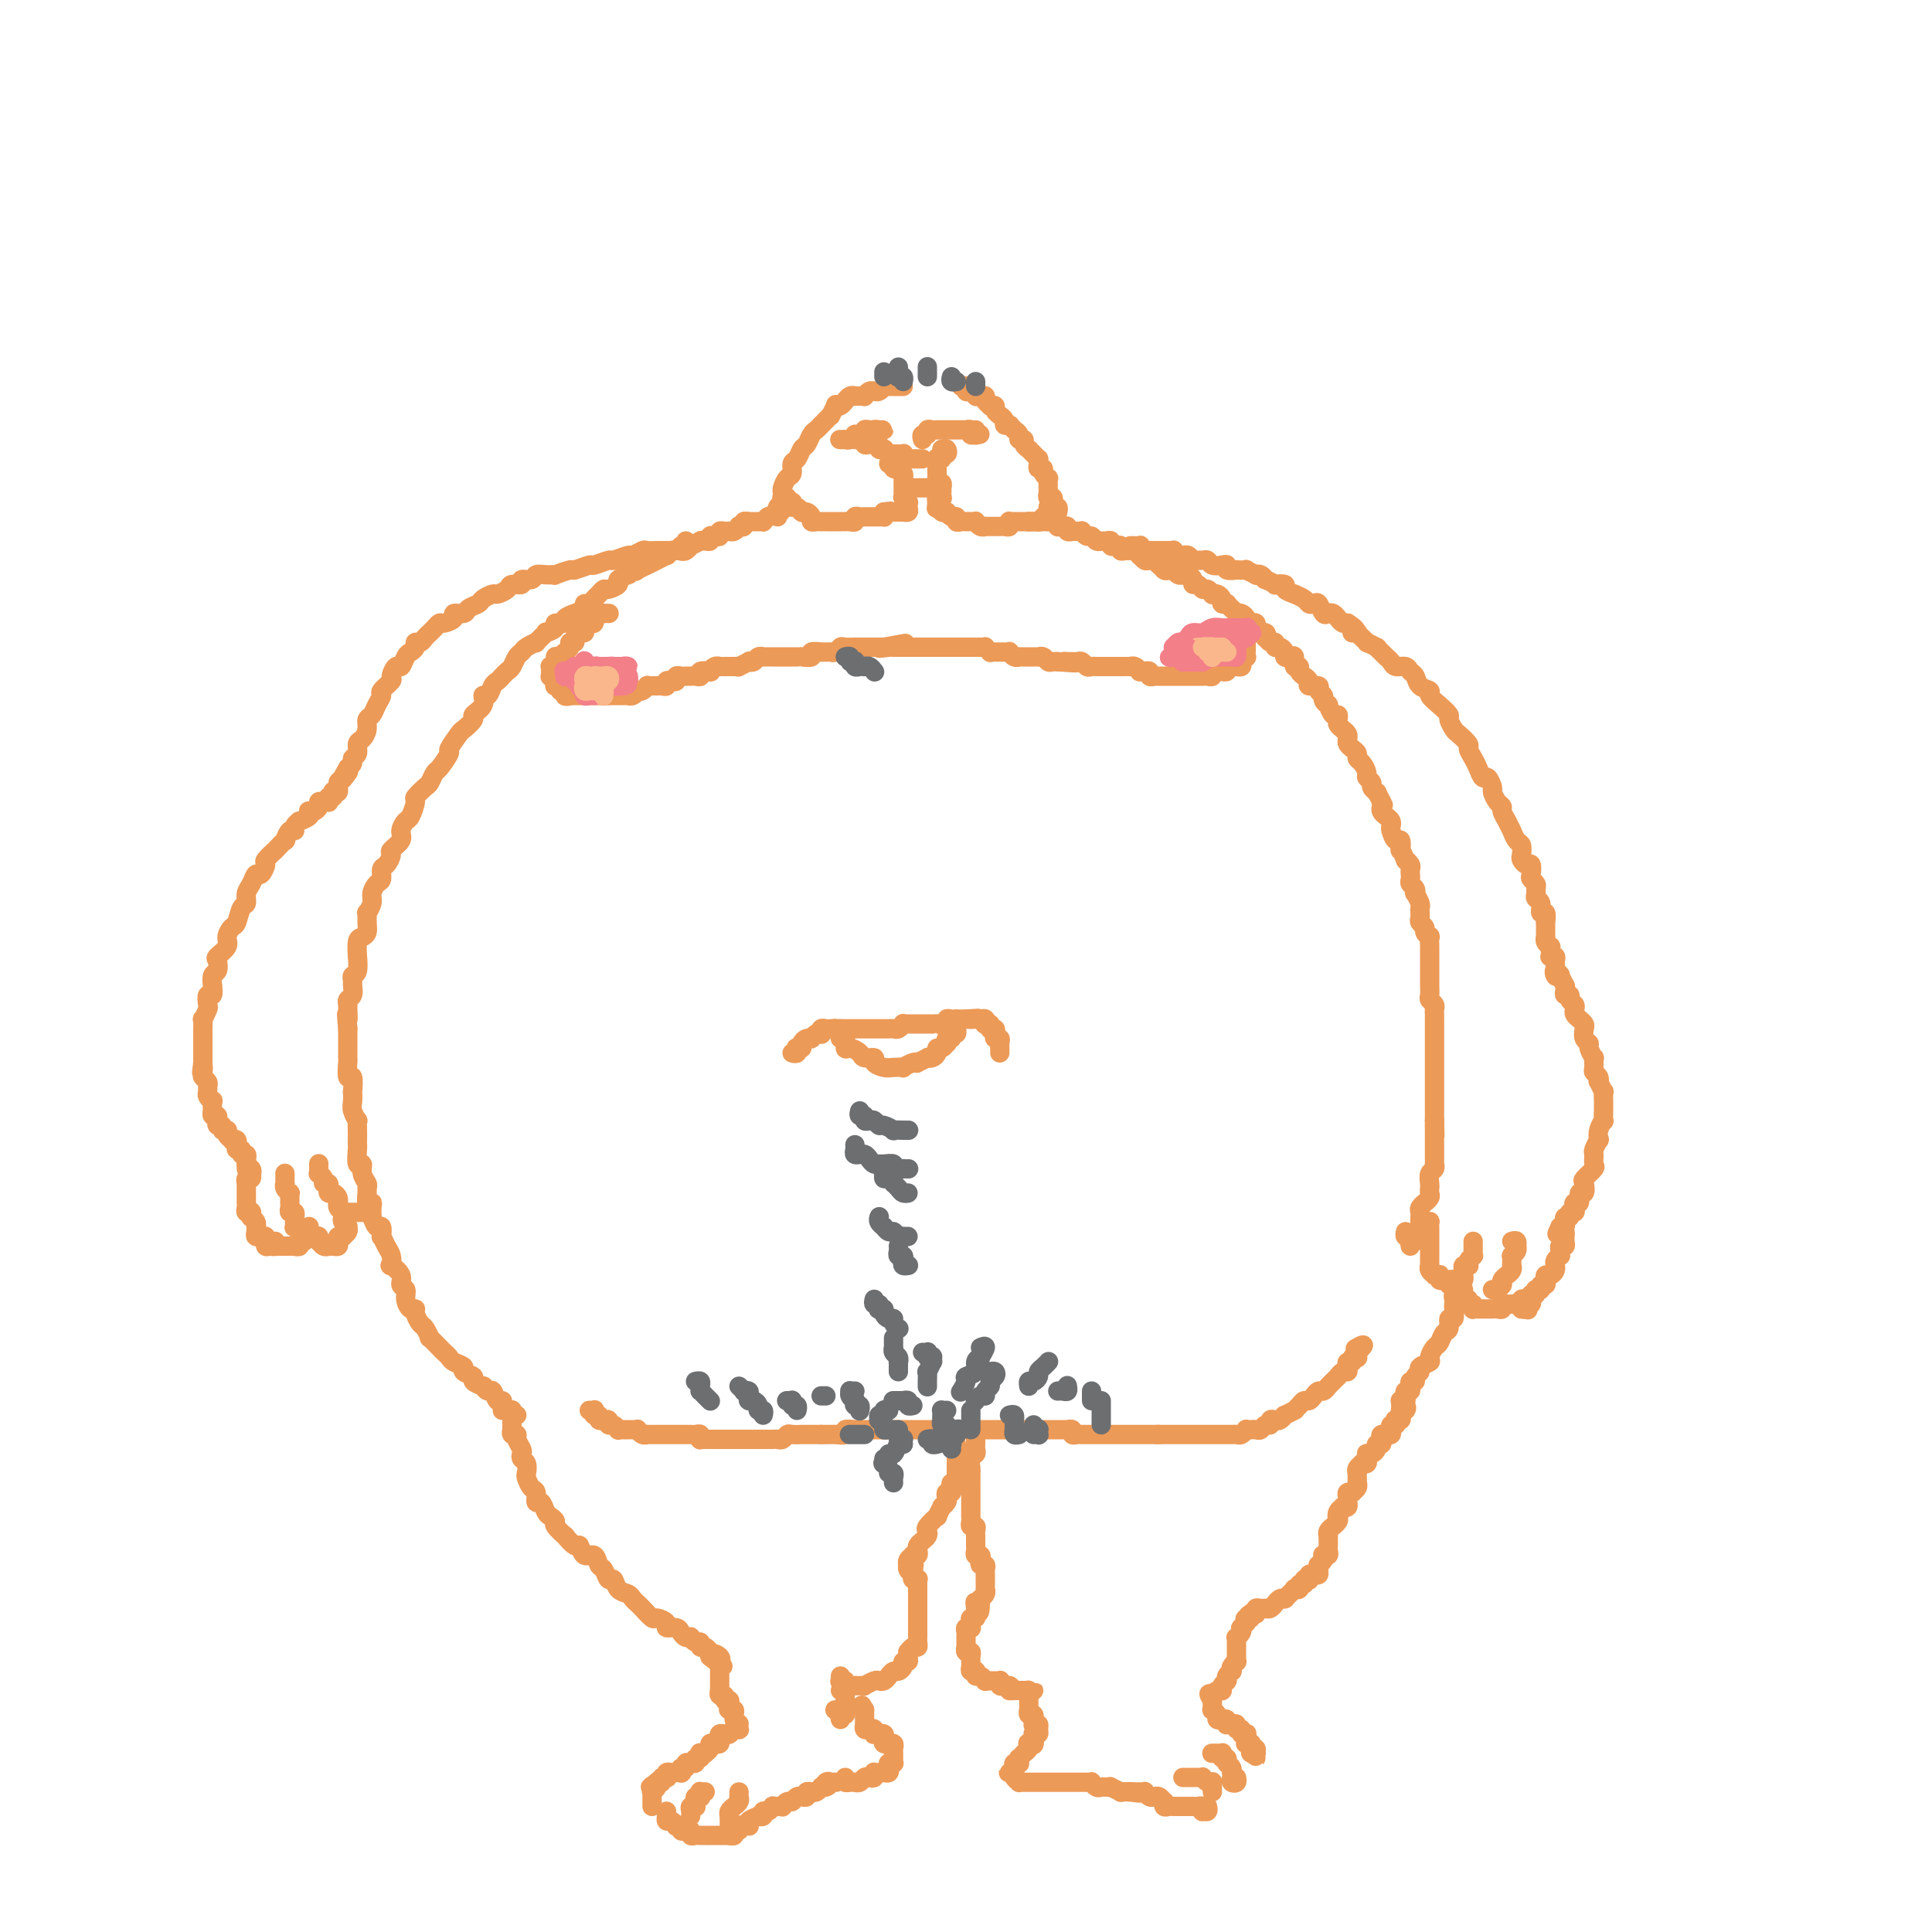 <svg viewBox='0 0 400 400' version='1.1' xmlns='http://www.w3.org/2000/svg' xmlns:xlink='http://www.w3.org/1999/xlink'><g fill='none' stroke='#EC9A57' stroke-width='4' stroke-linecap='round' stroke-linejoin='round'><path d='M107,293c-0.424,0.114 -0.848,0.227 -1,0c-0.152,-0.227 -0.031,-0.796 0,-1c0.031,-0.204 -0.030,-0.045 0,0c0.030,0.045 0.149,-0.024 0,0c-0.149,0.024 -0.565,0.142 -1,0c-0.435,-0.142 -0.890,-0.545 -1,-1c-0.110,-0.455 0.124,-0.963 0,-1c-0.124,-0.037 -0.605,0.397 -1,0c-0.395,-0.397 -0.702,-1.626 -1,-2c-0.298,-0.374 -0.585,0.107 -1,0c-0.415,-0.107 -0.956,-0.802 -1,-1c-0.044,-0.198 0.411,0.102 0,0c-0.411,-0.102 -1.686,-0.605 -2,-1c-0.314,-0.395 0.333,-0.683 0,-1c-0.333,-0.317 -1.648,-0.663 -2,-1c-0.352,-0.337 0.258,-0.666 0,-1c-0.258,-0.334 -1.383,-0.672 -2,-1c-0.617,-0.328 -0.725,-0.646 -1,-1c-0.275,-0.354 -0.718,-0.743 -1,-1c-0.282,-0.257 -0.404,-0.383 -1,-1c-0.596,-0.617 -1.666,-1.727 -2,-2c-0.334,-0.273 0.069,0.291 0,0c-0.069,-0.291 -0.610,-1.435 -1,-2c-0.390,-0.565 -0.631,-0.549 -1,-1c-0.369,-0.451 -0.868,-1.367 -1,-2c-0.132,-0.633 0.104,-0.981 0,-1c-0.104,-0.019 -0.548,0.291 -1,0c-0.452,-0.291 -0.913,-1.182 -1,-2c-0.087,-0.818 0.201,-1.562 0,-2c-0.201,-0.438 -0.890,-0.568 -1,-1c-0.110,-0.432 0.360,-1.165 0,-2c-0.360,-0.835 -1.550,-1.773 -2,-2c-0.450,-0.227 -0.159,0.257 0,0c0.159,-0.257 0.187,-1.254 0,-2c-0.187,-0.746 -0.589,-1.241 -1,-2c-0.411,-0.759 -0.832,-1.780 -1,-2c-0.168,-0.220 -0.083,0.363 0,0c0.083,-0.363 0.166,-1.673 0,-2c-0.166,-0.327 -0.579,0.329 -1,0c-0.421,-0.329 -0.849,-1.641 -1,-2c-0.151,-0.359 -0.026,0.237 0,0c0.026,-0.237 -0.046,-1.306 0,-2c0.046,-0.694 0.210,-1.011 0,-1c-0.210,0.011 -0.792,0.352 -1,0c-0.208,-0.352 -0.041,-1.395 0,-2c0.041,-0.605 -0.045,-0.772 0,-1c0.045,-0.228 0.222,-0.516 0,-1c-0.222,-0.484 -0.844,-1.162 -1,-2c-0.156,-0.838 0.154,-1.834 0,-2c-0.154,-0.166 -0.773,0.500 -1,0c-0.227,-0.500 -0.061,-2.166 0,-3c0.061,-0.834 0.017,-0.835 0,-1c-0.017,-0.165 -0.008,-0.495 0,-1c0.008,-0.505 0.016,-1.184 0,-2c-0.016,-0.816 -0.057,-1.768 0,-2c0.057,-0.232 0.211,0.256 0,0c-0.211,-0.256 -0.788,-1.258 -1,-2c-0.212,-0.742 -0.061,-1.226 0,-2c0.061,-0.774 0.030,-1.840 0,-2c-0.030,-0.160 -0.061,0.586 0,0c0.061,-0.586 0.212,-2.503 0,-3c-0.212,-0.497 -0.789,0.425 -1,0c-0.211,-0.425 -0.057,-2.198 0,-3c0.057,-0.802 0.015,-0.632 0,-1c-0.015,-0.368 -0.004,-1.274 0,-2c0.004,-0.726 0.001,-1.272 0,-2c-0.001,-0.728 -0.000,-1.636 0,-2c0.000,-0.364 0.000,-0.182 0,0'/><path d='M72,213c-0.463,-4.985 -0.120,-2.448 0,-2c0.120,0.448 0.018,-1.193 0,-2c-0.018,-0.807 0.048,-0.779 0,-1c-0.048,-0.221 -0.210,-0.690 0,-1c0.210,-0.310 0.792,-0.462 1,-1c0.208,-0.538 0.042,-1.463 0,-2c-0.042,-0.537 0.042,-0.687 0,-1c-0.042,-0.313 -0.208,-0.788 0,-1c0.208,-0.212 0.791,-0.161 1,-1c0.209,-0.839 0.046,-2.567 0,-3c-0.046,-0.433 0.026,0.428 0,0c-0.026,-0.428 -0.150,-2.147 0,-3c0.150,-0.853 0.575,-0.840 1,-1c0.425,-0.160 0.850,-0.494 1,-1c0.150,-0.506 0.025,-1.185 0,-2c-0.025,-0.815 0.048,-1.766 0,-2c-0.048,-0.234 -0.219,0.251 0,0c0.219,-0.251 0.829,-1.237 1,-2c0.171,-0.763 -0.095,-1.303 0,-2c0.095,-0.697 0.552,-1.553 1,-2c0.448,-0.447 0.889,-0.486 1,-1c0.111,-0.514 -0.106,-1.503 0,-2c0.106,-0.497 0.535,-0.503 1,-1c0.465,-0.497 0.965,-1.485 1,-2c0.035,-0.515 -0.394,-0.555 0,-1c0.394,-0.445 1.612,-1.293 2,-2c0.388,-0.707 -0.056,-1.273 0,-2c0.056,-0.727 0.610,-1.613 1,-2c0.390,-0.387 0.615,-0.273 1,-1c0.385,-0.727 0.930,-2.293 1,-3c0.070,-0.707 -0.333,-0.554 0,-1c0.333,-0.446 1.404,-1.489 2,-2c0.596,-0.511 0.718,-0.488 1,-1c0.282,-0.512 0.724,-1.560 1,-2c0.276,-0.440 0.387,-0.274 1,-1c0.613,-0.726 1.727,-2.345 2,-3c0.273,-0.655 -0.297,-0.346 0,-1c0.297,-0.654 1.460,-2.272 2,-3c0.540,-0.728 0.455,-0.567 1,-1c0.545,-0.433 1.718,-1.459 2,-2c0.282,-0.541 -0.328,-0.597 0,-1c0.328,-0.403 1.593,-1.155 2,-2c0.407,-0.845 -0.046,-1.785 0,-2c0.046,-0.215 0.590,0.293 1,0c0.410,-0.293 0.687,-1.387 1,-2c0.313,-0.613 0.661,-0.745 1,-1c0.339,-0.255 0.669,-0.632 1,-1c0.331,-0.368 0.665,-0.728 1,-1c0.335,-0.272 0.672,-0.455 1,-1c0.328,-0.545 0.646,-1.450 1,-2c0.354,-0.550 0.744,-0.743 1,-1c0.256,-0.257 0.378,-0.576 1,-1c0.622,-0.424 1.744,-0.954 2,-1c0.256,-0.046 -0.354,0.390 0,0c0.354,-0.390 1.672,-1.606 2,-2c0.328,-0.394 -0.335,0.035 0,0c0.335,-0.035 1.667,-0.535 2,-1c0.333,-0.465 -0.333,-0.894 0,-1c0.333,-0.106 1.666,0.113 2,0c0.334,-0.113 -0.332,-0.556 0,-1c0.332,-0.444 1.661,-0.889 2,-1c0.339,-0.111 -0.313,0.111 0,0c0.313,-0.111 1.589,-0.554 2,-1c0.411,-0.446 -0.044,-0.894 0,-1c0.044,-0.106 0.588,0.130 1,0c0.412,-0.130 0.693,-0.626 1,-1c0.307,-0.374 0.641,-0.625 1,-1c0.359,-0.375 0.745,-0.875 1,-1c0.255,-0.125 0.381,0.124 1,0c0.619,-0.124 1.733,-0.621 2,-1c0.267,-0.379 -0.313,-0.641 0,-1c0.313,-0.359 1.518,-0.817 2,-1c0.482,-0.183 0.241,-0.092 0,0'/><path d='M130,119c3.891,-2.719 2.620,-1.517 2,-1c-0.620,0.517 -0.589,0.350 0,0c0.589,-0.350 1.735,-0.882 2,-1c0.265,-0.118 -0.350,0.180 0,0c0.350,-0.180 1.665,-0.836 2,-1c0.335,-0.164 -0.310,0.166 0,0c0.310,-0.166 1.574,-0.828 2,-1c0.426,-0.172 0.013,0.146 0,0c-0.013,-0.146 0.373,-0.756 1,-1c0.627,-0.244 1.496,-0.122 2,0c0.504,0.122 0.642,0.243 1,0c0.358,-0.243 0.936,-0.850 1,-1c0.064,-0.150 -0.385,0.157 0,0c0.385,-0.157 1.605,-0.778 2,-1c0.395,-0.222 -0.035,-0.046 0,0c0.035,0.046 0.535,-0.039 1,0c0.465,0.039 0.894,0.203 1,0c0.106,-0.203 -0.113,-0.772 0,-1c0.113,-0.228 0.556,-0.114 1,0c0.444,0.114 0.890,0.227 1,0c0.110,-0.227 -0.115,-0.793 0,-1c0.115,-0.207 0.569,-0.054 1,0c0.431,0.054 0.837,0.011 1,0c0.163,-0.011 0.081,0.011 0,0c-0.081,-0.011 -0.161,-0.054 0,0c0.161,0.054 0.564,0.207 1,0c0.436,-0.207 0.905,-0.773 1,-1c0.095,-0.227 -0.186,-0.113 0,0c0.186,0.113 0.837,0.227 1,0c0.163,-0.227 -0.163,-0.793 0,-1c0.163,-0.207 0.814,-0.056 1,0c0.186,0.056 -0.095,0.015 0,0c0.095,-0.015 0.565,-0.004 1,0c0.435,0.004 0.834,0.002 1,0c0.166,-0.002 0.100,-0.003 0,0c-0.100,0.003 -0.233,0.011 0,0c0.233,-0.011 0.832,-0.041 1,0c0.168,0.041 -0.095,0.155 0,0c0.095,-0.155 0.547,-0.577 1,-1'/><path d='M159,107c4.833,-2.000 2.417,-1.000 0,0'/><path d='M161,107c-0.008,-0.447 -0.016,-0.893 0,-1c0.016,-0.107 0.057,0.126 0,0c-0.057,-0.126 -0.212,-0.610 0,-1c0.212,-0.390 0.792,-0.686 1,-1c0.208,-0.314 0.046,-0.646 0,-1c-0.046,-0.354 0.025,-0.729 0,-1c-0.025,-0.271 -0.147,-0.439 0,-1c0.147,-0.561 0.564,-1.516 1,-2c0.436,-0.484 0.890,-0.496 1,-1c0.110,-0.504 -0.125,-1.501 0,-2c0.125,-0.499 0.611,-0.501 1,-1c0.389,-0.499 0.682,-1.496 1,-2c0.318,-0.504 0.662,-0.516 1,-1c0.338,-0.484 0.669,-1.440 1,-2c0.331,-0.560 0.662,-0.722 1,-1c0.338,-0.278 0.683,-0.670 1,-1c0.317,-0.330 0.606,-0.596 1,-1c0.394,-0.404 0.893,-0.944 1,-1c0.107,-0.056 -0.178,0.373 0,0c0.178,-0.373 0.817,-1.549 1,-2c0.183,-0.451 -0.092,-0.177 0,0c0.092,0.177 0.550,0.258 1,0c0.450,-0.258 0.890,-0.854 1,-1c0.110,-0.146 -0.111,0.157 0,0c0.111,-0.157 0.556,-0.774 1,-1c0.444,-0.226 0.889,-0.059 1,0c0.111,0.059 -0.111,0.012 0,0c0.111,-0.012 0.556,0.011 1,0c0.444,-0.011 0.889,-0.056 1,0c0.111,0.056 -0.111,0.212 0,0c0.111,-0.212 0.556,-0.793 1,-1c0.444,-0.207 0.889,-0.041 1,0c0.111,0.041 -0.111,-0.041 0,0c0.111,0.041 0.556,0.207 1,0c0.444,-0.207 0.889,-0.788 1,-1c0.111,-0.212 -0.111,-0.057 0,0c0.111,0.057 0.555,0.015 1,0c0.445,-0.015 0.890,-0.004 1,0c0.110,0.004 -0.114,0.001 0,0c0.114,-0.001 0.566,-0.000 1,0c0.434,0.000 0.848,0.000 1,0c0.152,-0.000 0.041,-0.000 0,0c-0.041,0.000 -0.012,0.000 0,0c0.012,-0.000 0.006,-0.000 0,0'/><path d='M199,80c0.424,-0.008 0.848,-0.016 1,0c0.152,0.016 0.030,0.056 0,0c-0.030,-0.056 0.030,-0.207 0,0c-0.030,0.207 -0.149,0.774 0,1c0.149,0.226 0.566,0.112 1,0c0.434,-0.112 0.886,-0.224 1,0c0.114,0.224 -0.109,0.782 0,1c0.109,0.218 0.550,0.097 1,0c0.450,-0.097 0.909,-0.170 1,0c0.091,0.170 -0.187,0.584 0,1c0.187,0.416 0.839,0.833 1,1c0.161,0.167 -0.168,0.082 0,0c0.168,-0.082 0.834,-0.163 1,0c0.166,0.163 -0.167,0.569 0,1c0.167,0.431 0.833,0.886 1,1c0.167,0.114 -0.165,-0.113 0,0c0.165,0.113 0.828,0.565 1,1c0.172,0.435 -0.146,0.853 0,1c0.146,0.147 0.756,0.025 1,0c0.244,-0.025 0.122,0.049 0,0c-0.122,-0.049 -0.244,-0.219 0,0c0.244,0.219 0.854,0.829 1,1c0.146,0.171 -0.172,-0.095 0,0c0.172,0.095 0.834,0.551 1,1c0.166,0.449 -0.166,0.891 0,1c0.166,0.109 0.828,-0.115 1,0c0.172,0.115 -0.147,0.569 0,1c0.147,0.431 0.761,0.837 1,1c0.239,0.163 0.102,0.081 0,0c-0.102,-0.081 -0.171,-0.163 0,0c0.171,0.163 0.581,0.569 1,1c0.419,0.431 0.848,0.885 1,1c0.152,0.115 0.026,-0.110 0,0c-0.026,0.110 0.049,0.555 0,1c-0.049,0.445 -0.223,0.889 0,1c0.223,0.111 0.844,-0.111 1,0c0.156,0.111 -0.154,0.555 0,1c0.154,0.445 0.773,0.890 1,1c0.227,0.110 0.061,-0.115 0,0c-0.061,0.115 -0.016,0.569 0,1c0.016,0.431 0.003,0.837 0,1c-0.003,0.163 0.003,0.081 0,0c-0.003,-0.081 -0.015,-0.161 0,0c0.015,0.161 0.057,0.564 0,1c-0.057,0.436 -0.212,0.905 0,1c0.212,0.095 0.793,-0.186 1,0c0.207,0.186 0.041,0.838 0,1c-0.041,0.162 0.041,-0.167 0,0c-0.041,0.167 -0.207,0.828 0,1c0.207,0.172 0.786,-0.146 1,0c0.214,0.146 0.061,0.756 0,1c-0.061,0.244 -0.031,0.122 0,0'/><path d='M214,108c-0.401,-0.000 -0.802,-0.000 -1,0c-0.198,0.000 -0.194,0.000 0,0c0.194,-0.000 0.578,-0.000 1,0c0.422,0.000 0.883,0.000 1,0c0.117,-0.000 -0.110,-0.001 0,0c0.110,0.001 0.555,0.004 1,0c0.445,-0.004 0.889,-0.015 1,0c0.111,0.015 -0.111,0.057 0,0c0.111,-0.057 0.556,-0.212 1,0c0.444,0.212 0.889,0.793 1,1c0.111,0.207 -0.110,0.041 0,0c0.110,-0.041 0.550,0.041 1,0c0.450,-0.041 0.908,-0.207 1,0c0.092,0.207 -0.182,0.788 0,1c0.182,0.212 0.818,0.056 1,0c0.182,-0.056 -0.092,-0.011 0,0c0.092,0.011 0.549,-0.012 1,0c0.451,0.012 0.894,0.060 1,0c0.106,-0.060 -0.126,-0.226 0,0c0.126,0.226 0.608,0.845 1,1c0.392,0.155 0.693,-0.155 1,0c0.307,0.155 0.621,0.774 1,1c0.379,0.226 0.824,0.060 1,0c0.176,-0.060 0.085,-0.012 0,0c-0.085,0.012 -0.164,-0.011 0,0c0.164,0.011 0.570,0.054 1,0c0.430,-0.054 0.885,-0.207 1,0c0.115,0.207 -0.110,0.773 0,1c0.110,0.227 0.555,0.113 1,0c0.445,-0.113 0.889,-0.227 1,0c0.111,0.227 -0.111,0.793 0,1c0.111,0.207 0.555,0.054 1,0c0.445,-0.054 0.890,-0.011 1,0c0.110,0.011 -0.115,-0.012 0,0c0.115,0.012 0.570,0.060 1,0c0.430,-0.060 0.836,-0.226 1,0c0.164,0.226 0.086,0.845 0,1c-0.086,0.155 -0.182,-0.155 0,0c0.182,0.155 0.640,0.776 1,1c0.360,0.224 0.622,0.050 1,0c0.378,-0.050 0.871,0.025 1,0c0.129,-0.025 -0.106,-0.150 0,0c0.106,0.150 0.553,0.575 1,1'/><path d='M240,117c4.260,1.331 1.911,0.160 1,0c-0.911,-0.160 -0.385,0.693 0,1c0.385,0.307 0.629,0.068 1,0c0.371,-0.068 0.869,0.035 1,0c0.131,-0.035 -0.106,-0.206 0,0c0.106,0.206 0.554,0.790 1,1c0.446,0.210 0.889,0.046 1,0c0.111,-0.046 -0.111,0.025 0,0c0.111,-0.025 0.555,-0.146 1,0c0.445,0.146 0.893,0.560 1,1c0.107,0.440 -0.125,0.906 0,1c0.125,0.094 0.607,-0.185 1,0c0.393,0.185 0.696,0.833 1,1c0.304,0.167 0.607,-0.149 1,0c0.393,0.149 0.875,0.762 1,1c0.125,0.238 -0.106,0.103 0,0c0.106,-0.103 0.550,-0.172 1,0c0.450,0.172 0.908,0.585 1,1c0.092,0.415 -0.182,0.833 0,1c0.182,0.167 0.818,0.083 1,0c0.182,-0.083 -0.092,-0.167 0,0c0.092,0.167 0.551,0.583 1,1c0.449,0.417 0.890,0.833 1,1c0.110,0.167 -0.111,0.083 0,0c0.111,-0.083 0.555,-0.167 1,0c0.445,0.167 0.890,0.583 1,1c0.110,0.417 -0.116,0.834 0,1c0.116,0.166 0.575,0.082 1,0c0.425,-0.082 0.818,-0.161 1,0c0.182,0.161 0.153,0.564 0,1c-0.153,0.436 -0.431,0.905 0,1c0.431,0.095 1.569,-0.186 2,0c0.431,0.186 0.153,0.838 0,1c-0.153,0.162 -0.182,-0.168 0,0c0.182,0.168 0.575,0.832 1,1c0.425,0.168 0.884,-0.162 1,0c0.116,0.162 -0.110,0.814 0,1c0.110,0.186 0.555,-0.096 1,0c0.445,0.096 0.889,0.569 1,1c0.111,0.431 -0.110,0.819 0,1c0.110,0.181 0.550,0.156 1,0c0.450,-0.156 0.909,-0.444 1,0c0.091,0.444 -0.187,1.621 0,2c0.187,0.379 0.839,-0.039 1,0c0.161,0.039 -0.169,0.536 0,1c0.169,0.464 0.838,0.894 1,1c0.162,0.106 -0.182,-0.112 0,0c0.182,0.112 0.890,0.555 1,1c0.110,0.445 -0.378,0.892 0,1c0.378,0.108 1.622,-0.125 2,0c0.378,0.125 -0.110,0.606 0,1c0.110,0.394 0.817,0.702 1,1c0.183,0.298 -0.157,0.587 0,1c0.157,0.413 0.813,0.951 1,1c0.187,0.049 -0.094,-0.390 0,0c0.094,0.390 0.564,1.610 1,2c0.436,0.390 0.839,-0.050 1,0c0.161,0.050 0.082,0.591 0,1c-0.082,0.409 -0.166,0.687 0,1c0.166,0.313 0.583,0.661 1,1c0.417,0.339 0.834,0.668 1,1c0.166,0.332 0.082,0.667 0,1c-0.082,0.333 -0.163,0.666 0,1c0.163,0.334 0.570,0.671 1,1c0.430,0.329 0.885,0.651 1,1c0.115,0.349 -0.109,0.723 0,1c0.109,0.277 0.550,0.455 1,1c0.450,0.545 0.909,1.456 1,2c0.091,0.544 -0.186,0.720 0,1c0.186,0.280 0.833,0.663 1,1c0.167,0.337 -0.147,0.629 0,1c0.147,0.371 0.756,0.820 1,1c0.244,0.180 0.122,0.090 0,0'/><path d='M285,164c2.084,3.869 1.293,2.542 1,2c-0.293,-0.542 -0.089,-0.300 0,0c0.089,0.300 0.063,0.658 0,1c-0.063,0.342 -0.161,0.668 0,1c0.161,0.332 0.582,0.672 1,1c0.418,0.328 0.834,0.646 1,1c0.166,0.354 0.083,0.744 0,1c-0.083,0.256 -0.167,0.378 0,1c0.167,0.622 0.585,1.744 1,2c0.415,0.256 0.828,-0.353 1,0c0.172,0.353 0.102,1.667 0,2c-0.102,0.333 -0.238,-0.314 0,0c0.238,0.314 0.848,1.590 1,2c0.152,0.410 -0.155,-0.045 0,0c0.155,0.045 0.773,0.589 1,1c0.227,0.411 0.065,0.687 0,1c-0.065,0.313 -0.031,0.662 0,1c0.031,0.338 0.060,0.663 0,1c-0.060,0.337 -0.208,0.686 0,1c0.208,0.314 0.774,0.595 1,1c0.226,0.405 0.113,0.935 0,1c-0.113,0.065 -0.226,-0.333 0,0c0.226,0.333 0.792,1.399 1,2c0.208,0.601 0.060,0.739 0,1c-0.060,0.261 -0.031,0.647 0,1c0.031,0.353 0.065,0.673 0,1c-0.065,0.327 -0.228,0.660 0,1c0.228,0.340 0.846,0.687 1,1c0.154,0.313 -0.155,0.591 0,1c0.155,0.409 0.774,0.950 1,1c0.226,0.050 0.061,-0.390 0,0c-0.061,0.390 -0.016,1.610 0,2c0.016,0.390 0.004,-0.049 0,0c-0.004,0.049 -0.001,0.586 0,1c0.001,0.414 0.000,0.706 0,1c-0.000,0.294 -0.000,0.590 0,1c0.000,0.410 -0.000,0.935 0,1c0.000,0.065 0.000,-0.330 0,0c-0.000,0.330 -0.001,1.384 0,2c0.001,0.616 0.004,0.795 0,1c-0.004,0.205 -0.015,0.436 0,1c0.015,0.564 0.057,1.461 0,2c-0.057,0.539 -0.211,0.720 0,1c0.211,0.280 0.789,0.657 1,1c0.211,0.343 0.057,0.650 0,1c-0.057,0.350 -0.015,0.743 0,1c0.015,0.257 0.004,0.380 0,1c-0.004,0.620 -0.001,1.738 0,2c0.001,0.262 0.000,-0.333 0,0c-0.000,0.333 -0.000,1.595 0,2c0.000,0.405 0.000,-0.046 0,0c-0.000,0.046 -0.000,0.589 0,1c0.000,0.411 0.000,0.688 0,1c-0.000,0.312 -0.000,0.657 0,1c0.000,0.343 0.000,0.683 0,1c-0.000,0.317 -0.000,0.609 0,1c0.000,0.391 0.000,0.879 0,1c-0.000,0.121 -0.000,-0.126 0,0c0.000,0.126 0.000,0.625 0,1c-0.000,0.375 -0.000,0.626 0,1c0.000,0.374 0.000,0.870 0,1c-0.000,0.130 -0.000,-0.106 0,0c0.000,0.106 0.000,0.554 0,1c-0.000,0.446 -0.000,0.889 0,1c0.000,0.111 0.000,-0.111 0,0c-0.000,0.111 -0.000,0.556 0,1c0.000,0.444 0.000,0.888 0,1c0.000,0.112 0.000,-0.106 0,0c0.000,0.106 0.000,0.537 0,1c0.000,0.463 0.000,0.959 0,1c0.000,0.041 0.000,-0.374 0,0c0.000,0.374 0.000,1.535 0,2c0.000,0.465 0.000,0.232 0,0'/><path d='M297,232c0.155,5.726 0.041,2.041 0,1c-0.041,-1.041 -0.011,0.562 0,1c0.011,0.438 0.003,-0.290 0,0c-0.003,0.290 -0.001,1.597 0,2c0.001,0.403 0.000,-0.099 0,0c-0.000,0.099 -0.000,0.800 0,1c0.000,0.200 0.000,-0.100 0,0c-0.000,0.100 -0.000,0.600 0,1c0.000,0.400 0.001,0.699 0,1c-0.001,0.301 -0.004,0.604 0,1c0.004,0.396 0.015,0.883 0,1c-0.015,0.117 -0.057,-0.138 0,0c0.057,0.138 0.211,0.667 0,1c-0.211,0.333 -0.788,0.470 -1,1c-0.212,0.530 -0.061,1.452 0,2c0.061,0.548 0.031,0.720 0,1c-0.031,0.280 -0.065,0.666 0,1c0.065,0.334 0.228,0.614 0,1c-0.228,0.386 -0.846,0.877 -1,1c-0.154,0.123 0.154,-0.122 0,0c-0.154,0.122 -0.772,0.610 -1,1c-0.228,0.390 -0.065,0.682 0,1c0.065,0.318 0.032,0.664 0,1c-0.032,0.336 -0.061,0.663 0,1c0.061,0.337 0.214,0.683 0,1c-0.214,0.317 -0.793,0.606 -1,1c-0.207,0.394 -0.041,0.894 0,1c0.041,0.106 -0.041,-0.181 0,0c0.041,0.181 0.207,0.830 0,1c-0.207,0.170 -0.786,-0.141 -1,0c-0.214,0.141 -0.061,0.732 0,1c0.061,0.268 0.030,0.212 0,0c-0.030,-0.212 -0.061,-0.579 0,-1c0.061,-0.421 0.212,-0.896 0,-1c-0.212,-0.104 -0.788,0.164 -1,0c-0.212,-0.164 -0.061,-0.761 0,-1c0.061,-0.239 0.030,-0.119 0,0'/><path d='M164,218c0.414,0.112 0.828,0.223 1,0c0.172,-0.223 0.101,-0.782 0,-1c-0.101,-0.218 -0.234,-0.097 0,0c0.234,0.097 0.833,0.169 1,0c0.167,-0.169 -0.100,-0.580 0,-1c0.100,-0.420 0.565,-0.848 1,-1c0.435,-0.152 0.838,-0.027 1,0c0.162,0.027 0.082,-0.044 0,0c-0.082,0.044 -0.166,0.204 0,0c0.166,-0.204 0.584,-0.773 1,-1c0.416,-0.227 0.832,-0.113 1,0c0.168,0.113 0.087,0.227 0,0c-0.087,-0.227 -0.182,-0.793 0,-1c0.182,-0.207 0.640,-0.056 1,0c0.360,0.056 0.622,0.015 1,0c0.378,-0.015 0.871,-0.004 1,0c0.129,0.004 -0.106,0.001 0,0c0.106,-0.001 0.554,-0.000 1,0c0.446,0.000 0.889,0.000 1,0c0.111,-0.000 -0.111,-0.000 0,0c0.111,0.000 0.555,0.000 1,0c0.445,-0.000 0.893,-0.000 1,0c0.107,0.000 -0.126,-0.000 0,0c0.126,0.000 0.611,0.000 1,0c0.389,-0.000 0.682,-0.000 1,0c0.318,0.000 0.663,0.000 1,0c0.337,-0.000 0.668,-0.000 1,0c0.332,0.000 0.666,0.001 1,0c0.334,-0.001 0.668,-0.004 1,0c0.332,0.004 0.662,0.015 1,0c0.338,-0.015 0.683,-0.057 1,0c0.317,0.057 0.606,0.211 1,0c0.394,-0.211 0.893,-0.789 1,-1c0.107,-0.211 -0.179,-0.057 0,0c0.179,0.057 0.821,0.015 1,0c0.179,-0.015 -0.106,-0.004 0,0c0.106,0.004 0.602,0.001 1,0c0.398,-0.001 0.698,-0.000 1,0c0.302,0.000 0.607,0.000 1,0c0.393,-0.000 0.874,-0.000 1,0c0.126,0.000 -0.102,0.001 0,0c0.102,-0.001 0.534,-0.004 1,0c0.466,0.004 0.965,0.015 1,0c0.035,-0.015 -0.393,-0.057 0,0c0.393,0.057 1.607,0.211 2,0c0.393,-0.211 -0.036,-0.789 0,-1c0.036,-0.211 0.535,-0.057 1,0c0.465,0.057 0.895,0.015 1,0c0.105,-0.015 -0.116,-0.004 0,0c0.116,0.004 0.570,0.001 1,0c0.430,-0.001 0.837,-0.000 1,0c0.163,0.000 0.081,0.000 0,0'/><path d='M200,211c4.494,-0.310 1.730,-0.084 1,0c-0.730,0.084 0.575,0.026 1,0c0.425,-0.026 -0.031,-0.021 0,0c0.031,0.021 0.548,0.057 1,0c0.452,-0.057 0.839,-0.208 1,0c0.161,0.208 0.096,0.774 0,1c-0.096,0.226 -0.223,0.113 0,0c0.223,-0.113 0.795,-0.227 1,0c0.205,0.227 0.041,0.796 0,1c-0.041,0.204 0.041,0.045 0,0c-0.041,-0.045 -0.203,0.026 0,0c0.203,-0.026 0.772,-0.148 1,0c0.228,0.148 0.114,0.566 0,1c-0.114,0.434 -0.227,0.886 0,1c0.227,0.114 0.793,-0.108 1,0c0.207,0.108 0.056,0.547 0,1c-0.056,0.453 -0.015,0.920 0,1c0.015,0.080 0.004,-0.226 0,0c-0.004,0.226 -0.001,0.984 0,1c0.001,0.016 0.000,-0.710 0,-1c-0.000,-0.290 -0.000,-0.145 0,0'/><path d='M174,213c-0.390,0.021 -0.780,0.042 -1,0c-0.220,-0.042 -0.270,-0.147 0,0c0.270,0.147 0.859,0.546 1,1c0.141,0.454 -0.165,0.961 0,1c0.165,0.039 0.802,-0.392 1,0c0.198,0.392 -0.044,1.607 0,2c0.044,0.393 0.374,-0.035 1,0c0.626,0.035 1.547,0.535 2,1c0.453,0.465 0.438,0.895 1,1c0.562,0.105 1.700,-0.116 2,0c0.300,0.116 -0.237,0.568 0,1c0.237,0.432 1.247,0.844 2,1c0.753,0.156 1.250,0.056 2,0c0.750,-0.056 1.754,-0.066 2,0c0.246,0.066 -0.266,0.210 0,0c0.266,-0.210 1.310,-0.774 2,-1c0.690,-0.226 1.025,-0.112 1,0c-0.025,0.112 -0.409,0.224 0,0c0.409,-0.224 1.611,-0.782 2,-1c0.389,-0.218 -0.037,-0.096 0,0c0.037,0.096 0.535,0.165 1,0c0.465,-0.165 0.895,-0.565 1,-1c0.105,-0.435 -0.117,-0.905 0,-1c0.117,-0.095 0.571,0.186 1,0c0.429,-0.186 0.832,-0.838 1,-1c0.168,-0.162 0.101,0.168 0,0c-0.101,-0.168 -0.237,-0.834 0,-1c0.237,-0.166 0.848,0.166 1,0c0.152,-0.166 -0.155,-0.832 0,-1c0.155,-0.168 0.774,0.161 1,0c0.226,-0.161 0.061,-0.814 0,-1c-0.061,-0.186 -0.016,0.094 0,0c0.016,-0.094 0.004,-0.564 0,-1c-0.004,-0.436 -0.001,-0.839 0,-1c0.001,-0.161 0.001,-0.081 0,0'/><path d='M142,112c0.112,0.453 0.223,0.906 0,1c-0.223,0.094 -0.781,-0.171 -1,0c-0.219,0.171 -0.099,0.778 0,1c0.099,0.222 0.176,0.060 0,0c-0.176,-0.060 -0.606,-0.016 -1,0c-0.394,0.016 -0.754,0.005 -1,0c-0.246,-0.005 -0.379,-0.002 -1,0c-0.621,0.002 -1.729,0.005 -2,0c-0.271,-0.005 0.294,-0.016 0,0c-0.294,0.016 -1.449,0.061 -2,0c-0.551,-0.061 -0.498,-0.228 -1,0c-0.502,0.228 -1.557,0.850 -2,1c-0.443,0.150 -0.273,-0.171 -1,0c-0.727,0.171 -2.349,0.834 -3,1c-0.651,0.166 -0.329,-0.167 -1,0c-0.671,0.167 -2.335,0.833 -3,1c-0.665,0.167 -0.331,-0.166 -1,0c-0.669,0.166 -2.343,0.829 -3,1c-0.657,0.171 -0.299,-0.151 -1,0c-0.701,0.151 -2.463,0.777 -3,1c-0.537,0.223 0.149,0.045 0,0c-0.149,-0.045 -1.134,0.045 -2,0c-0.866,-0.045 -1.612,-0.223 -2,0c-0.388,0.223 -0.417,0.847 -1,1c-0.583,0.153 -1.718,-0.165 -2,0c-0.282,0.165 0.291,0.814 0,1c-0.291,0.186 -1.444,-0.091 -2,0c-0.556,0.091 -0.515,0.549 -1,1c-0.485,0.451 -1.496,0.894 -2,1c-0.504,0.106 -0.501,-0.125 -1,0c-0.499,0.125 -1.501,0.607 -2,1c-0.499,0.393 -0.496,0.696 -1,1c-0.504,0.304 -1.515,0.607 -2,1c-0.485,0.393 -0.445,0.875 -1,1c-0.555,0.125 -1.707,-0.107 -2,0c-0.293,0.107 0.271,0.555 0,1c-0.271,0.445 -1.378,0.889 -2,1c-0.622,0.111 -0.758,-0.111 -1,0c-0.242,0.111 -0.589,0.556 -1,1c-0.411,0.444 -0.885,0.889 -1,1c-0.115,0.111 0.128,-0.111 0,0c-0.128,0.111 -0.626,0.555 -1,1c-0.374,0.445 -0.625,0.891 -1,1c-0.375,0.109 -0.874,-0.121 -1,0c-0.126,0.121 0.121,0.591 0,1c-0.121,0.409 -0.611,0.758 -1,1c-0.389,0.242 -0.676,0.378 -1,1c-0.324,0.622 -0.683,1.729 -1,2c-0.317,0.271 -0.592,-0.293 -1,0c-0.408,0.293 -0.950,1.443 -1,2c-0.050,0.557 0.390,0.520 0,1c-0.390,0.480 -1.611,1.476 -2,2c-0.389,0.524 0.054,0.577 0,1c-0.054,0.423 -0.606,1.217 -1,2c-0.394,0.783 -0.632,1.557 -1,2c-0.368,0.443 -0.868,0.556 -1,1c-0.132,0.444 0.104,1.218 0,2c-0.104,0.782 -0.549,1.571 -1,2c-0.451,0.429 -0.908,0.496 -1,1c-0.092,0.504 0.182,1.444 0,2c-0.182,0.556 -0.818,0.727 -1,1c-0.182,0.273 0.091,0.650 0,1c-0.091,0.350 -0.545,0.675 -1,1'/><path d='M72,159c-2.586,4.509 -0.549,1.782 0,1c0.549,-0.782 -0.388,0.383 -1,1c-0.612,0.617 -0.900,0.688 -1,1c-0.100,0.312 -0.013,0.867 0,1c0.013,0.133 -0.048,-0.157 0,0c0.048,0.157 0.205,0.759 0,1c-0.205,0.241 -0.773,0.121 -1,0c-0.227,-0.121 -0.113,-0.243 0,0c0.113,0.243 0.224,0.850 0,1c-0.224,0.150 -0.782,-0.157 -1,0c-0.218,0.157 -0.096,0.777 0,1c0.096,0.223 0.167,0.049 0,0c-0.167,-0.049 -0.570,0.025 -1,0c-0.430,-0.025 -0.886,-0.151 -1,0c-0.114,0.151 0.115,0.579 0,1c-0.115,0.421 -0.575,0.835 -1,1c-0.425,0.165 -0.817,0.082 -1,0c-0.183,-0.082 -0.158,-0.163 0,0c0.158,0.163 0.449,0.570 0,1c-0.449,0.430 -1.640,0.884 -2,1c-0.360,0.116 0.109,-0.104 0,0c-0.109,0.104 -0.798,0.534 -1,1c-0.202,0.466 0.081,0.970 0,1c-0.081,0.030 -0.527,-0.414 -1,0c-0.473,0.414 -0.972,1.687 -1,2c-0.028,0.313 0.414,-0.335 0,0c-0.414,0.335 -1.683,1.653 -2,2c-0.317,0.347 0.318,-0.277 0,0c-0.318,0.277 -1.591,1.453 -2,2c-0.409,0.547 0.044,0.464 0,1c-0.044,0.536 -0.585,1.692 -1,2c-0.415,0.308 -0.703,-0.232 -1,0c-0.297,0.232 -0.605,1.236 -1,2c-0.395,0.764 -0.879,1.289 -1,2c-0.121,0.711 0.121,1.608 0,2c-0.121,0.392 -0.605,0.279 -1,1c-0.395,0.721 -0.702,2.277 -1,3c-0.298,0.723 -0.588,0.612 -1,1c-0.412,0.388 -0.947,1.274 -1,2c-0.053,0.726 0.374,1.292 0,2c-0.374,0.708 -1.550,1.557 -2,2c-0.450,0.443 -0.173,0.481 0,1c0.173,0.519 0.244,1.520 0,2c-0.244,0.480 -0.801,0.438 -1,1c-0.199,0.562 -0.040,1.727 0,2c0.040,0.273 -0.041,-0.346 0,0c0.041,0.346 0.203,1.656 0,2c-0.203,0.344 -0.772,-0.278 -1,0c-0.228,0.278 -0.114,1.454 0,2c0.114,0.546 0.227,0.460 0,1c-0.227,0.540 -0.793,1.707 -1,2c-0.207,0.293 -0.056,-0.286 0,0c0.056,0.286 0.015,1.438 0,2c-0.015,0.562 -0.004,0.535 0,1c0.004,0.465 0.001,1.424 0,2c-0.001,0.576 -0.000,0.771 0,1c0.000,0.229 0.000,0.494 0,1c-0.000,0.506 -0.000,1.253 0,2'/><path d='M42,220c-0.468,3.582 -0.140,1.537 0,1c0.140,-0.537 0.090,0.434 0,1c-0.090,0.566 -0.221,0.729 0,1c0.221,0.271 0.795,0.651 1,1c0.205,0.349 0.041,0.666 0,1c-0.041,0.334 0.042,0.686 0,1c-0.042,0.314 -0.207,0.591 0,1c0.207,0.409 0.787,0.951 1,1c0.213,0.049 0.061,-0.394 0,0c-0.061,0.394 -0.031,1.626 0,2c0.031,0.374 0.061,-0.111 0,0c-0.061,0.111 -0.214,0.818 0,1c0.214,0.182 0.793,-0.163 1,0c0.207,0.163 0.040,0.832 0,1c-0.040,0.168 0.046,-0.165 0,0c-0.046,0.165 -0.223,0.829 0,1c0.223,0.171 0.845,-0.151 1,0c0.155,0.151 -0.156,0.775 0,1c0.156,0.225 0.778,0.050 1,0c0.222,-0.050 0.044,0.025 0,0c-0.044,-0.025 0.044,-0.151 0,0c-0.044,0.151 -0.222,0.580 0,1c0.222,0.420 0.844,0.831 1,1c0.156,0.169 -0.154,0.097 0,0c0.154,-0.097 0.772,-0.218 1,0c0.228,0.218 0.065,0.775 0,1c-0.065,0.225 -0.033,0.117 0,0c0.033,-0.117 0.065,-0.243 0,0c-0.065,0.243 -0.228,0.854 0,1c0.228,0.146 0.846,-0.172 1,0c0.154,0.172 -0.155,0.834 0,1c0.155,0.166 0.774,-0.166 1,0c0.226,0.166 0.061,0.828 0,1c-0.061,0.172 -0.016,-0.146 0,0c0.016,0.146 0.005,0.756 0,1c-0.005,0.244 -0.002,0.122 0,0'/><path d='M51,241c1.332,3.493 0.162,1.725 0,1c-0.162,-0.725 0.685,-0.405 1,0c0.315,0.405 0.099,0.897 0,1c-0.099,0.103 -0.079,-0.183 0,0c0.079,0.183 0.217,0.836 0,1c-0.217,0.164 -0.790,-0.162 -1,0c-0.210,0.162 -0.056,0.813 0,1c0.056,0.187 0.015,-0.091 0,0c-0.015,0.091 -0.004,0.550 0,1c0.004,0.450 0.001,0.890 0,1c-0.001,0.110 0.000,-0.111 0,0c-0.000,0.111 -0.001,0.555 0,1c0.001,0.445 0.004,0.890 0,1c-0.004,0.110 -0.015,-0.115 0,0c0.015,0.115 0.057,0.571 0,1c-0.057,0.429 -0.212,0.832 0,1c0.212,0.168 0.793,0.100 1,0c0.207,-0.100 0.041,-0.233 0,0c-0.041,0.233 0.041,0.833 0,1c-0.041,0.167 -0.207,-0.100 0,0c0.207,0.100 0.788,0.565 1,1c0.212,0.435 0.056,0.838 0,1c-0.056,0.162 -0.011,0.082 0,0c0.011,-0.082 -0.012,-0.165 0,0c0.012,0.165 0.060,0.579 0,1c-0.060,0.421 -0.226,0.849 0,1c0.226,0.151 0.845,0.025 1,0c0.155,-0.025 -0.155,0.050 0,0c0.155,-0.050 0.776,-0.224 1,0c0.224,0.224 0.050,0.846 0,1c-0.050,0.154 0.025,-0.158 0,0c-0.025,0.158 -0.150,0.788 0,1c0.150,0.212 0.576,0.005 1,0c0.424,-0.005 0.845,0.191 1,0c0.155,-0.191 0.044,-0.769 0,-1c-0.044,-0.231 -0.022,-0.116 0,0'/><path d='M59,243c0.000,0.022 0.000,0.044 0,0c-0.000,-0.044 -0.001,-0.153 0,0c0.001,0.153 0.004,0.567 0,1c-0.004,0.433 -0.015,0.886 0,1c0.015,0.114 0.057,-0.110 0,0c-0.057,0.110 -0.211,0.555 0,1c0.211,0.445 0.789,0.889 1,1c0.211,0.111 0.057,-0.111 0,0c-0.057,0.111 -0.016,0.556 0,1c0.016,0.444 0.008,0.888 0,1c-0.008,0.112 -0.016,-0.110 0,0c0.016,0.110 0.057,0.550 0,1c-0.057,0.450 -0.211,0.909 0,1c0.211,0.091 0.789,-0.187 1,0c0.211,0.187 0.057,0.838 0,1c-0.057,0.162 -0.016,-0.167 0,0c0.016,0.167 0.008,0.828 0,1c-0.008,0.172 -0.016,-0.146 0,0c0.016,0.146 0.056,0.757 0,1c-0.056,0.243 -0.207,0.118 0,0c0.207,-0.118 0.774,-0.228 1,0c0.226,0.228 0.112,0.793 0,1c-0.112,0.207 -0.223,0.056 0,0c0.223,-0.056 0.778,-0.016 1,0c0.222,0.016 0.111,0.008 0,0'/><path d='M66,241c-0.001,0.022 -0.001,0.044 0,0c0.001,-0.044 0.004,-0.153 0,0c-0.004,0.153 -0.016,0.567 0,1c0.016,0.433 0.061,0.886 0,1c-0.061,0.114 -0.227,-0.109 0,0c0.227,0.109 0.846,0.550 1,1c0.154,0.450 -0.155,0.909 0,1c0.155,0.091 0.776,-0.187 1,0c0.224,0.187 0.050,0.837 0,1c-0.050,0.163 0.025,-0.163 0,0c-0.025,0.163 -0.150,0.814 0,1c0.150,0.186 0.576,-0.095 1,0c0.424,0.095 0.845,0.564 1,1c0.155,0.436 0.045,0.839 0,1c-0.045,0.161 -0.026,0.082 0,0c0.026,-0.082 0.060,-0.166 0,0c-0.060,0.166 -0.212,0.580 0,1c0.212,0.420 0.788,0.844 1,1c0.212,0.156 0.061,0.045 0,0c-0.061,-0.045 -0.030,-0.022 0,0'/><path d='M57,258c-0.083,-0.000 -0.166,-0.000 0,0c0.166,0.000 0.580,0.000 1,0c0.420,-0.000 0.847,-0.000 1,0c0.153,0.000 0.031,0.000 0,0c-0.031,-0.000 0.029,-0.000 0,0c-0.029,0.000 -0.147,0.001 0,0c0.147,-0.001 0.560,-0.004 1,0c0.440,0.004 0.906,0.016 1,0c0.094,-0.016 -0.186,-0.061 0,0c0.186,0.061 0.838,0.226 1,0c0.162,-0.226 -0.167,-0.845 0,-1c0.167,-0.155 0.829,0.152 1,0c0.171,-0.152 -0.150,-0.762 0,-1c0.150,-0.238 0.772,-0.102 1,0c0.228,0.102 0.061,0.170 0,0c-0.061,-0.170 -0.016,-0.579 0,-1c0.016,-0.421 0.004,-0.855 0,-1c-0.004,-0.145 0.002,0.000 0,0c-0.002,-0.000 -0.011,-0.145 0,0c0.011,0.145 0.042,0.579 0,1c-0.042,0.421 -0.155,0.830 0,1c0.155,0.170 0.580,0.102 1,0c0.420,-0.102 0.834,-0.238 1,0c0.166,0.238 0.082,0.848 0,1c-0.082,0.152 -0.163,-0.156 0,0c0.163,0.156 0.569,0.775 1,1c0.431,0.225 0.886,0.058 1,0c0.114,-0.058 -0.114,-0.005 0,0c0.114,0.005 0.571,-0.037 1,0c0.429,0.037 0.832,0.154 1,0c0.168,-0.154 0.101,-0.580 0,-1c-0.101,-0.420 -0.238,-0.835 0,-1c0.238,-0.165 0.849,-0.082 1,0c0.151,0.082 -0.159,0.163 0,0c0.159,-0.163 0.789,-0.568 1,-1c0.211,-0.432 0.005,-0.889 0,-1c-0.005,-0.111 0.191,0.124 0,0c-0.191,-0.124 -0.769,-0.607 -1,-1c-0.231,-0.393 -0.116,-0.697 0,-1'/><path d='M71,252c0.460,-0.868 0.109,-0.036 0,0c-0.109,0.036 0.023,-0.722 0,-1c-0.023,-0.278 -0.199,-0.074 0,0c0.199,0.074 0.775,0.020 1,0c0.225,-0.020 0.098,-0.005 0,0c-0.098,0.005 -0.167,0.001 0,0c0.167,-0.001 0.570,-0.000 1,0c0.430,0.000 0.886,0.000 1,0c0.114,-0.000 -0.114,-0.000 0,0c0.114,0.000 0.569,0.000 1,0c0.431,-0.000 0.837,-0.000 1,0c0.163,0.000 0.081,0.000 0,0'/><path d='M234,113c0.312,-0.008 0.623,-0.016 1,0c0.377,0.016 0.818,0.057 1,0c0.182,-0.057 0.104,-0.211 0,0c-0.104,0.211 -0.234,0.789 0,1c0.234,0.211 0.833,0.057 1,0c0.167,-0.057 -0.096,-0.015 0,0c0.096,0.015 0.552,0.004 1,0c0.448,-0.004 0.890,-0.001 1,0c0.110,0.001 -0.111,0.000 0,0c0.111,-0.000 0.556,0.000 1,0c0.444,-0.000 0.889,-0.001 1,0c0.111,0.001 -0.111,0.004 0,0c0.111,-0.004 0.556,-0.015 1,0c0.444,0.015 0.889,0.057 1,0c0.111,-0.057 -0.111,-0.212 0,0c0.111,0.212 0.554,0.793 1,1c0.446,0.207 0.893,0.041 1,0c0.107,-0.041 -0.126,0.042 0,0c0.126,-0.042 0.611,-0.208 1,0c0.389,0.208 0.681,0.792 1,1c0.319,0.208 0.666,0.042 1,0c0.334,-0.042 0.654,0.040 1,0c0.346,-0.040 0.717,-0.203 1,0c0.283,0.203 0.476,0.772 1,1c0.524,0.228 1.378,0.113 2,0c0.622,-0.113 1.012,-0.226 1,0c-0.012,0.226 -0.426,0.792 0,1c0.426,0.208 1.691,0.060 2,0c0.309,-0.060 -0.338,-0.030 0,0c0.338,0.030 1.662,0.059 2,0c0.338,-0.059 -0.312,-0.208 0,0c0.312,0.208 1.584,0.773 2,1c0.416,0.227 -0.024,0.117 0,0c0.024,-0.117 0.512,-0.241 1,0c0.488,0.241 0.976,0.849 1,1c0.024,0.151 -0.416,-0.153 0,0c0.416,0.153 1.689,0.763 2,1c0.311,0.237 -0.339,0.101 0,0c0.339,-0.101 1.667,-0.168 2,0c0.333,0.168 -0.328,0.570 0,1c0.328,0.430 1.646,0.886 2,1c0.354,0.114 -0.256,-0.115 0,0c0.256,0.115 1.378,0.574 2,1c0.622,0.426 0.744,0.818 1,1c0.256,0.182 0.646,0.153 1,0c0.354,-0.153 0.672,-0.431 1,0c0.328,0.431 0.665,1.569 1,2c0.335,0.431 0.667,0.154 1,0c0.333,-0.154 0.667,-0.186 1,0c0.333,0.186 0.667,0.588 1,1c0.333,0.412 0.667,0.832 1,1c0.333,0.168 0.667,0.084 1,0'/><path d='M279,129c3.096,1.991 1.335,1.968 1,2c-0.335,0.032 0.755,0.118 1,0c0.245,-0.118 -0.356,-0.439 0,0c0.356,0.439 1.668,1.637 2,2c0.332,0.363 -0.314,-0.110 0,0c0.314,0.110 1.590,0.803 2,1c0.410,0.197 -0.046,-0.101 0,0c0.046,0.101 0.593,0.601 1,1c0.407,0.399 0.672,0.699 1,1c0.328,0.301 0.718,0.605 1,1c0.282,0.395 0.455,0.883 1,1c0.545,0.117 1.460,-0.137 2,0c0.540,0.137 0.703,0.666 1,1c0.297,0.334 0.726,0.473 1,1c0.274,0.527 0.393,1.440 1,2c0.607,0.560 1.703,0.765 2,1c0.297,0.235 -0.204,0.501 0,1c0.204,0.499 1.114,1.232 2,2c0.886,0.768 1.748,1.572 2,2c0.252,0.428 -0.105,0.481 0,1c0.105,0.519 0.672,1.504 1,2c0.328,0.496 0.416,0.502 1,1c0.584,0.498 1.662,1.486 2,2c0.338,0.514 -0.064,0.552 0,1c0.064,0.448 0.596,1.304 1,2c0.404,0.696 0.682,1.232 1,2c0.318,0.768 0.676,1.768 1,2c0.324,0.232 0.612,-0.302 1,0c0.388,0.302 0.874,1.442 1,2c0.126,0.558 -0.107,0.533 0,1c0.107,0.467 0.554,1.426 1,2c0.446,0.574 0.889,0.765 1,1c0.111,0.235 -0.111,0.515 0,1c0.111,0.485 0.555,1.176 1,2c0.445,0.824 0.890,1.783 1,2c0.110,0.217 -0.115,-0.307 0,0c0.115,0.307 0.569,1.446 1,2c0.431,0.554 0.837,0.525 1,1c0.163,0.475 0.082,1.455 0,2c-0.082,0.545 -0.167,0.657 0,1c0.167,0.343 0.584,0.918 1,1c0.416,0.082 0.829,-0.329 1,0c0.171,0.329 0.099,1.397 0,2c-0.099,0.603 -0.224,0.739 0,1c0.224,0.261 0.796,0.646 1,1c0.204,0.354 0.040,0.677 0,1c-0.040,0.323 0.046,0.645 0,1c-0.046,0.355 -0.222,0.744 0,1c0.222,0.256 0.844,0.378 1,1c0.156,0.622 -0.154,1.744 0,2c0.154,0.256 0.773,-0.353 1,0c0.227,0.353 0.061,1.668 0,2c-0.061,0.332 -0.016,-0.318 0,0c0.016,0.318 0.003,1.605 0,2c-0.003,0.395 0.003,-0.100 0,0c-0.003,0.100 -0.015,0.797 0,1c0.015,0.203 0.056,-0.086 0,0c-0.056,0.086 -0.211,0.549 0,1c0.211,0.451 0.788,0.892 1,1c0.212,0.108 0.061,-0.115 0,0c-0.061,0.115 -0.030,0.570 0,1c0.030,0.430 0.061,0.837 0,1c-0.061,0.163 -0.212,0.082 0,0c0.212,-0.082 0.789,-0.166 1,0c0.211,0.166 0.057,0.583 0,1c-0.057,0.417 -0.016,0.833 0,1c0.016,0.167 0.008,0.083 0,0'/><path d='M322,200c0.791,3.417 0.268,1.459 0,1c-0.268,-0.459 -0.282,0.580 0,1c0.282,0.420 0.861,0.220 1,0c0.139,-0.220 -0.160,-0.461 0,0c0.160,0.461 0.779,1.625 1,2c0.221,0.375 0.044,-0.040 0,0c-0.044,0.040 0.044,0.536 0,1c-0.044,0.464 -0.222,0.898 0,1c0.222,0.102 0.843,-0.127 1,0c0.157,0.127 -0.151,0.611 0,1c0.151,0.389 0.762,0.682 1,1c0.238,0.318 0.102,0.662 0,1c-0.102,0.338 -0.172,0.672 0,1c0.172,0.328 0.586,0.652 1,1c0.414,0.348 0.828,0.722 1,1c0.172,0.278 0.102,0.461 0,1c-0.102,0.539 -0.238,1.435 0,2c0.238,0.565 0.849,0.799 1,1c0.151,0.201 -0.157,0.368 0,1c0.157,0.632 0.778,1.727 1,2c0.222,0.273 0.046,-0.276 0,0c-0.046,0.276 0.039,1.378 0,2c-0.039,0.622 -0.203,0.763 0,1c0.203,0.237 0.772,0.569 1,1c0.228,0.431 0.114,0.961 0,1c-0.114,0.039 -0.227,-0.412 0,0c0.227,0.412 0.793,1.688 1,2c0.207,0.312 0.056,-0.339 0,0c-0.056,0.339 -0.015,1.668 0,2c0.015,0.332 0.005,-0.333 0,0c-0.005,0.333 -0.005,1.664 0,2c0.005,0.336 0.015,-0.322 0,0c-0.015,0.322 -0.056,1.626 0,2c0.056,0.374 0.207,-0.180 0,0c-0.207,0.180 -0.773,1.094 -1,2c-0.227,0.906 -0.114,1.805 0,2c0.114,0.195 0.229,-0.314 0,0c-0.229,0.314 -0.801,1.450 -1,2c-0.199,0.550 -0.026,0.513 0,1c0.026,0.487 -0.097,1.498 0,2c0.097,0.502 0.414,0.497 0,1c-0.414,0.503 -1.560,1.516 -2,2c-0.440,0.484 -0.174,0.441 0,1c0.174,0.559 0.257,1.722 0,2c-0.257,0.278 -0.852,-0.328 -1,0c-0.148,0.328 0.153,1.589 0,2c-0.153,0.411 -0.758,-0.029 -1,0c-0.242,0.029 -0.121,0.529 0,1c0.121,0.471 0.243,0.915 0,1c-0.243,0.085 -0.850,-0.188 -1,0c-0.150,0.188 0.157,0.839 0,1c-0.157,0.161 -0.778,-0.167 -1,0c-0.222,0.167 -0.046,0.829 0,1c0.046,0.171 -0.039,-0.150 0,0c0.039,0.150 0.203,0.771 0,1c-0.203,0.229 -0.772,0.065 -1,0c-0.228,-0.065 -0.114,-0.033 0,0'/><path d='M323,254c-1.144,2.255 -0.503,1.391 0,1c0.503,-0.391 0.868,-0.311 1,0c0.132,0.311 0.032,0.853 0,1c-0.032,0.147 0.006,-0.102 0,0c-0.006,0.102 -0.054,0.553 0,1c0.054,0.447 0.212,0.890 0,1c-0.212,0.110 -0.793,-0.111 -1,0c-0.207,0.111 -0.041,0.556 0,1c0.041,0.444 -0.042,0.889 0,1c0.042,0.111 0.208,-0.111 0,0c-0.208,0.111 -0.791,0.556 -1,1c-0.209,0.444 -0.046,0.889 0,1c0.046,0.111 -0.027,-0.111 0,0c0.027,0.111 0.152,0.556 0,1c-0.152,0.444 -0.581,0.889 -1,1c-0.419,0.111 -0.829,-0.110 -1,0c-0.171,0.110 -0.102,0.551 0,1c0.102,0.449 0.238,0.905 0,1c-0.238,0.095 -0.848,-0.172 -1,0c-0.152,0.172 0.156,0.782 0,1c-0.156,0.218 -0.777,0.045 -1,0c-0.223,-0.045 -0.050,0.040 0,0c0.050,-0.040 -0.025,-0.203 0,0c0.025,0.203 0.150,0.772 0,1c-0.150,0.228 -0.575,0.114 -1,0'/><path d='M317,268c-0.708,1.001 0.020,1.004 0,1c-0.020,-0.004 -0.790,-0.015 -1,0c-0.210,0.015 0.140,0.056 0,0c-0.140,-0.056 -0.768,-0.207 -1,0c-0.232,0.207 -0.066,0.774 0,1c0.066,0.226 0.033,0.113 0,0'/><path d='M313,257c0.420,-0.119 0.841,-0.238 1,0c0.159,0.238 0.057,0.834 0,1c-0.057,0.166 -0.068,-0.096 0,0c0.068,0.096 0.214,0.552 0,1c-0.214,0.448 -0.790,0.890 -1,1c-0.210,0.110 -0.055,-0.111 0,0c0.055,0.111 0.011,0.556 0,1c-0.011,0.444 0.012,0.889 0,1c-0.012,0.111 -0.060,-0.111 0,0c0.060,0.111 0.226,0.555 0,1c-0.226,0.445 -0.845,0.890 -1,1c-0.155,0.110 0.155,-0.115 0,0c-0.155,0.115 -0.776,0.571 -1,1c-0.224,0.429 -0.050,0.833 0,1c0.050,0.167 -0.025,0.097 0,0c0.025,-0.097 0.151,-0.222 0,0c-0.151,0.222 -0.579,0.791 -1,1c-0.421,0.209 -0.835,0.060 -1,0c-0.165,-0.060 -0.083,-0.030 0,0'/><path d='M305,257c-0.000,0.417 -0.000,0.834 0,1c0.000,0.166 0.001,0.082 0,0c-0.001,-0.082 -0.004,-0.163 0,0c0.004,0.163 0.015,0.569 0,1c-0.015,0.431 -0.056,0.886 0,1c0.056,0.114 0.207,-0.114 0,0c-0.207,0.114 -0.773,0.569 -1,1c-0.227,0.431 -0.113,0.837 0,1c0.113,0.163 0.227,0.082 0,0c-0.227,-0.082 -0.793,-0.167 -1,0c-0.207,0.167 -0.054,0.584 0,1c0.054,0.416 0.011,0.829 0,1c-0.011,0.171 0.011,0.098 0,0c-0.011,-0.098 -0.054,-0.222 0,0c0.054,0.222 0.207,0.791 0,1c-0.207,0.209 -0.773,0.060 -1,0c-0.227,-0.060 -0.113,-0.030 0,0'/><path d='M295,253c0.423,0.030 0.845,0.060 1,0c0.155,-0.060 0.041,-0.209 0,0c-0.041,0.209 -0.011,0.778 0,1c0.011,0.222 0.003,0.097 0,0c-0.003,-0.097 -0.001,-0.167 0,0c0.001,0.167 0.000,0.571 0,1c-0.000,0.429 -0.000,0.885 0,1c0.000,0.115 0.000,-0.110 0,0c-0.000,0.110 -0.000,0.555 0,1c0.000,0.445 -0.000,0.889 0,1c0.000,0.111 0.000,-0.111 0,0c-0.000,0.111 -0.000,0.556 0,1c0.000,0.444 0.000,0.889 0,1c-0.000,0.111 -0.001,-0.111 0,0c0.001,0.111 0.004,0.555 0,1c-0.004,0.445 -0.016,0.890 0,1c0.016,0.110 0.061,-0.114 0,0c-0.061,0.114 -0.226,0.565 0,1c0.226,0.435 0.844,0.852 1,1c0.156,0.148 -0.152,0.025 0,0c0.152,-0.025 0.762,0.046 1,0c0.238,-0.046 0.102,-0.209 0,0c-0.102,0.209 -0.172,0.792 0,1c0.172,0.208 0.586,0.042 1,0c0.414,-0.042 0.829,0.041 1,0c0.171,-0.041 0.098,-0.207 0,0c-0.098,0.207 -0.222,0.788 0,1c0.222,0.212 0.792,0.057 1,0c0.208,-0.057 0.056,-0.015 0,0c-0.056,0.015 -0.016,0.004 0,0c0.016,-0.004 0.008,-0.002 0,0'/><path d='M303,267c-0.009,0.312 -0.017,0.623 0,1c0.017,0.377 0.061,0.818 0,1c-0.061,0.182 -0.226,0.105 0,0c0.226,-0.105 0.845,-0.238 1,0c0.155,0.238 -0.152,0.848 0,1c0.152,0.152 0.763,-0.156 1,0c0.237,0.156 0.101,0.774 0,1c-0.101,0.226 -0.168,0.061 0,0c0.168,-0.061 0.571,-0.016 1,0c0.429,0.016 0.885,0.004 1,0c0.115,-0.004 -0.110,-0.001 0,0c0.110,0.001 0.555,0.001 1,0c0.445,-0.001 0.889,-0.004 1,0c0.111,0.004 -0.111,0.015 0,0c0.111,-0.015 0.556,-0.057 1,0c0.444,0.057 0.889,0.211 1,0c0.111,-0.211 -0.111,-0.788 0,-1c0.111,-0.212 0.555,-0.058 1,0c0.445,0.058 0.890,0.019 1,0c0.110,-0.019 -0.114,-0.019 0,0c0.114,0.019 0.567,0.057 1,0c0.433,-0.057 0.847,-0.208 1,0c0.153,0.208 0.044,0.774 0,1c-0.044,0.226 -0.022,0.113 0,0'/><path d='M315,271c1.944,0.220 1.306,0.269 1,0c-0.306,-0.269 -0.278,-0.857 0,-1c0.278,-0.143 0.806,0.157 1,0c0.194,-0.157 0.052,-0.773 0,-1c-0.052,-0.227 -0.015,-0.065 0,0c0.015,0.065 0.007,0.032 0,0'/><path d='M122,292c0.414,0.033 0.828,0.065 1,0c0.172,-0.065 0.103,-0.228 0,0c-0.103,0.228 -0.239,0.846 0,1c0.239,0.154 0.853,-0.156 1,0c0.147,0.156 -0.171,0.778 0,1c0.171,0.222 0.833,0.044 1,0c0.167,-0.044 -0.162,0.044 0,0c0.162,-0.044 0.813,-0.222 1,0c0.187,0.222 -0.091,0.844 0,1c0.091,0.156 0.550,-0.154 1,0c0.450,0.154 0.890,0.773 1,1c0.110,0.227 -0.112,0.061 0,0c0.112,-0.061 0.556,-0.016 1,0c0.444,0.016 0.889,0.003 1,0c0.111,-0.003 -0.111,0.003 0,0c0.111,-0.003 0.556,-0.015 1,0c0.444,0.015 0.889,0.057 1,0c0.111,-0.057 -0.111,-0.211 0,0c0.111,0.211 0.556,0.789 1,1c0.444,0.211 0.889,0.057 1,0c0.111,-0.057 -0.111,-0.015 0,0c0.111,0.015 0.556,0.004 1,0c0.444,-0.004 0.889,-0.001 1,0c0.111,0.001 -0.111,0.000 0,0c0.111,-0.000 0.556,-0.000 1,0c0.444,0.000 0.889,0.000 1,0c0.111,-0.000 -0.110,-0.000 0,0c0.110,0.000 0.550,0.000 1,0c0.450,-0.000 0.908,-0.000 1,0c0.092,0.000 -0.182,0.000 0,0c0.182,-0.000 0.818,-0.000 1,0c0.182,0.000 -0.092,0.000 0,0c0.092,-0.000 0.550,-0.001 1,0c0.450,0.001 0.891,0.004 1,0c0.109,-0.004 -0.115,-0.015 0,0c0.115,0.015 0.569,0.057 1,0c0.431,-0.057 0.837,-0.211 1,0c0.163,0.211 0.081,0.789 0,1c-0.081,0.211 -0.163,0.057 0,0c0.163,-0.057 0.569,-0.015 1,0c0.431,0.015 0.885,0.004 1,0c0.115,-0.004 -0.110,-0.001 0,0c0.110,0.001 0.555,0.000 1,0c0.445,-0.000 0.889,-0.000 1,0c0.111,0.000 -0.111,0.000 0,0c0.111,-0.000 0.555,-0.000 1,0c0.445,0.000 0.893,0.000 1,0c0.107,-0.000 -0.126,-0.000 0,0c0.126,0.000 0.610,-0.000 1,0c0.390,0.000 0.687,0.000 1,0c0.313,-0.000 0.642,-0.000 1,0c0.358,0.000 0.744,0.000 1,0c0.256,-0.000 0.383,-0.000 1,0c0.617,0.000 1.723,0.001 2,0c0.277,-0.001 -0.276,-0.004 0,0c0.276,0.004 1.382,0.015 2,0c0.618,-0.015 0.748,-0.057 1,0c0.252,0.057 0.626,0.211 1,0c0.374,-0.211 0.749,-0.789 1,-1c0.251,-0.211 0.377,-0.057 1,0c0.623,0.057 1.741,0.015 2,0c0.259,-0.015 -0.343,-0.004 0,0c0.343,0.004 1.631,0.001 2,0c0.369,-0.001 -0.180,-0.000 0,0c0.180,0.000 1.090,0.000 2,0'/><path d='M170,297c5.897,-0.001 2.138,-0.004 1,0c-1.138,0.004 0.343,0.015 1,0c0.657,-0.015 0.491,-0.057 1,0c0.509,0.057 1.695,0.211 2,0c0.305,-0.211 -0.270,-0.789 0,-1c0.270,-0.211 1.386,-0.057 2,0c0.614,0.057 0.728,0.015 1,0c0.272,-0.015 0.703,-0.004 1,0c0.297,0.004 0.459,0.001 1,0c0.541,-0.001 1.459,-0.000 2,0c0.541,0.000 0.704,0.000 1,0c0.296,-0.000 0.723,-0.000 1,0c0.277,0.000 0.403,0.000 1,0c0.597,-0.000 1.666,-0.000 2,0c0.334,0.000 -0.065,0.000 0,0c0.065,-0.000 0.595,-0.000 1,0c0.405,0.000 0.686,0.000 1,0c0.314,-0.000 0.662,-0.000 1,0c0.338,0.000 0.668,0.000 1,0c0.332,-0.000 0.666,-0.000 1,0c0.334,0.000 0.667,0.000 1,0c0.333,-0.000 0.667,-0.000 1,0c0.333,0.000 0.667,0.000 1,0c0.333,-0.000 0.665,-0.000 1,0c0.335,0.000 0.672,0.000 1,0c0.328,-0.000 0.646,-0.000 1,0c0.354,0.000 0.743,0.000 1,0c0.257,-0.000 0.382,-0.000 1,0c0.618,0.000 1.729,0.000 2,0c0.271,-0.000 -0.297,-0.000 0,0c0.297,0.000 1.459,0.000 2,0c0.541,-0.000 0.459,-0.000 1,0c0.541,0.000 1.703,0.000 2,0c0.297,-0.000 -0.272,-0.000 0,0c0.272,0.000 1.383,0.000 2,0c0.617,-0.000 0.739,-0.000 1,0c0.261,0.000 0.661,0.000 1,0c0.339,-0.000 0.617,-0.000 1,0c0.383,0.000 0.873,0.000 1,0c0.127,-0.000 -0.107,-0.000 0,0c0.107,0.000 0.554,0.000 1,0c0.446,-0.000 0.889,-0.000 1,0c0.111,0.000 -0.111,0.000 0,0c0.111,-0.000 0.555,-0.000 1,0c0.445,0.000 0.893,0.000 1,0c0.107,-0.000 -0.125,-0.000 0,0c0.125,0.000 0.607,0.000 1,0c0.393,-0.000 0.698,-0.001 1,0c0.302,0.001 0.602,0.004 1,0c0.398,-0.004 0.894,-0.015 1,0c0.106,0.015 -0.179,0.057 0,0c0.179,-0.057 0.821,-0.211 1,0c0.179,0.211 -0.105,0.789 0,1c0.105,0.211 0.600,0.057 1,0c0.400,-0.057 0.704,-0.015 1,0c0.296,0.015 0.585,0.004 1,0c0.415,-0.004 0.956,-0.001 1,0c0.044,0.001 -0.411,0.000 0,0c0.411,-0.000 1.687,-0.000 2,0c0.313,0.000 -0.337,0.000 0,0c0.337,-0.000 1.663,-0.000 2,0c0.337,0.000 -0.313,0.000 0,0c0.313,-0.000 1.590,-0.000 2,0c0.410,0.000 -0.045,0.000 0,0c0.045,-0.000 0.590,-0.000 1,0c0.410,0.000 0.683,0.000 1,0c0.317,-0.000 0.676,-0.000 1,0c0.324,0.000 0.612,0.000 1,0c0.388,-0.000 0.878,-0.000 1,0c0.122,0.000 -0.122,0.000 0,0c0.122,-0.000 0.610,-0.000 1,0c0.390,0.000 0.683,0.000 1,0c0.317,-0.000 0.659,-0.000 1,0'/><path d='M240,297c11.067,0.000 3.735,-0.000 1,0c-2.735,0.000 -0.874,0.000 0,0c0.874,-0.000 0.760,-0.000 1,0c0.240,0.000 0.834,0.000 1,0c0.166,-0.000 -0.096,-0.000 0,0c0.096,0.000 0.552,0.000 1,0c0.448,-0.000 0.890,-0.000 1,0c0.110,0.000 -0.111,0.000 0,0c0.111,-0.000 0.556,-0.000 1,0c0.444,0.000 0.889,0.000 1,0c0.111,-0.000 -0.111,-0.000 0,0c0.111,0.000 0.556,0.000 1,0c0.444,-0.000 0.887,-0.000 1,0c0.113,0.000 -0.106,0.000 0,0c0.106,-0.000 0.535,-0.000 1,0c0.465,0.000 0.966,0.000 1,0c0.034,-0.000 -0.398,-0.000 0,0c0.398,0.000 1.626,0.000 2,0c0.374,-0.000 -0.107,-0.000 0,0c0.107,0.000 0.802,0.001 1,0c0.198,-0.001 -0.101,-0.004 0,0c0.101,0.004 0.601,0.015 1,0c0.399,-0.015 0.698,-0.057 1,0c0.302,0.057 0.606,0.211 1,0c0.394,-0.211 0.879,-0.788 1,-1c0.121,-0.212 -0.123,-0.061 0,0c0.123,0.061 0.611,0.031 1,0c0.389,-0.031 0.678,-0.065 1,0c0.322,0.065 0.678,0.227 1,0c0.322,-0.227 0.611,-0.844 1,-1c0.389,-0.156 0.879,0.150 1,0c0.121,-0.150 -0.127,-0.757 0,-1c0.127,-0.243 0.630,-0.122 1,0c0.370,0.122 0.606,0.244 1,0c0.394,-0.244 0.946,-0.853 1,-1c0.054,-0.147 -0.389,0.167 0,0c0.389,-0.167 1.610,-0.814 2,-1c0.390,-0.186 -0.050,0.091 0,0c0.050,-0.091 0.591,-0.550 1,-1c0.409,-0.450 0.687,-0.890 1,-1c0.313,-0.110 0.661,0.111 1,0c0.339,-0.111 0.668,-0.554 1,-1c0.332,-0.446 0.667,-0.894 1,-1c0.333,-0.106 0.663,0.130 1,0c0.337,-0.130 0.682,-0.627 1,-1c0.318,-0.373 0.611,-0.621 1,-1c0.389,-0.379 0.875,-0.889 1,-1c0.125,-0.111 -0.111,0.176 0,0c0.111,-0.176 0.570,-0.817 1,-1c0.430,-0.183 0.832,0.091 1,0c0.168,-0.091 0.101,-0.546 0,-1c-0.101,-0.454 -0.237,-0.905 0,-1c0.237,-0.095 0.848,0.167 1,0c0.152,-0.167 -0.155,-0.763 0,-1c0.155,-0.237 0.774,-0.115 1,0c0.226,0.115 0.061,0.223 0,0c-0.061,-0.223 -0.017,-0.778 0,-1c0.017,-0.222 0.009,-0.111 0,0'/><path d='M281,280c2.489,-2.400 0.711,-1.400 0,-1c-0.711,0.400 -0.356,0.200 0,0'/><path d='M301,265c0.031,-0.122 0.062,-0.244 0,0c-0.062,0.244 -0.216,0.853 0,1c0.216,0.147 0.804,-0.168 1,0c0.196,0.168 0.000,0.819 0,1c-0.000,0.181 0.196,-0.108 0,0c-0.196,0.108 -0.783,0.611 -1,1c-0.217,0.389 -0.062,0.663 0,1c0.062,0.337 0.031,0.738 0,1c-0.031,0.262 -0.064,0.384 0,1c0.064,0.616 0.224,1.727 0,2c-0.224,0.273 -0.833,-0.293 -1,0c-0.167,0.293 0.109,1.444 0,2c-0.109,0.556 -0.601,0.516 -1,1c-0.399,0.484 -0.703,1.492 -1,2c-0.297,0.508 -0.586,0.517 -1,1c-0.414,0.483 -0.952,1.438 -1,2c-0.048,0.562 0.395,0.729 0,1c-0.395,0.271 -1.626,0.646 -2,1c-0.374,0.354 0.110,0.687 0,1c-0.110,0.313 -0.814,0.605 -1,1c-0.186,0.395 0.147,0.895 0,1c-0.147,0.105 -0.775,-0.183 -1,0c-0.225,0.183 -0.046,0.836 0,1c0.046,0.164 -0.039,-0.163 0,0c0.039,0.163 0.203,0.814 0,1c-0.203,0.186 -0.772,-0.094 -1,0c-0.228,0.094 -0.113,0.561 0,1c0.113,0.439 0.226,0.850 0,1c-0.226,0.150 -0.792,0.040 -1,0c-0.208,-0.040 -0.060,-0.012 0,0c0.060,0.012 0.030,0.006 0,0'/><path d='M104,292c0.453,-0.006 0.906,-0.012 1,0c0.094,0.012 -0.171,0.041 0,0c0.171,-0.041 0.778,-0.152 1,0c0.222,0.152 0.059,0.567 0,1c-0.059,0.433 -0.016,0.886 0,1c0.016,0.114 0.003,-0.109 0,0c-0.003,0.109 0.003,0.551 0,1c-0.003,0.449 -0.016,0.907 0,1c0.016,0.093 0.061,-0.179 0,0c-0.061,0.179 -0.226,0.807 0,1c0.226,0.193 0.844,-0.050 1,0c0.156,0.050 -0.151,0.394 0,1c0.151,0.606 0.759,1.476 1,2c0.241,0.524 0.117,0.703 0,1c-0.117,0.297 -0.225,0.714 0,1c0.225,0.286 0.782,0.442 1,1c0.218,0.558 0.096,1.516 0,2c-0.096,0.484 -0.166,0.492 0,1c0.166,0.508 0.569,1.516 1,2c0.431,0.484 0.888,0.444 1,1c0.112,0.556 -0.123,1.707 0,2c0.123,0.293 0.605,-0.274 1,0c0.395,0.274 0.702,1.388 1,2c0.298,0.612 0.586,0.722 1,1c0.414,0.278 0.955,0.724 1,1c0.045,0.276 -0.405,0.383 0,1c0.405,0.617 1.666,1.742 2,2c0.334,0.258 -0.257,-0.353 0,0c0.257,0.353 1.364,1.671 2,2c0.636,0.329 0.800,-0.331 1,0c0.200,0.331 0.435,1.652 1,2c0.565,0.348 1.461,-0.276 2,0c0.539,0.276 0.721,1.454 1,2c0.279,0.546 0.656,0.461 1,1c0.344,0.539 0.655,1.702 1,2c0.345,0.298 0.723,-0.271 1,0c0.277,0.271 0.454,1.381 1,2c0.546,0.619 1.460,0.748 2,1c0.540,0.252 0.707,0.627 1,1c0.293,0.373 0.714,0.744 1,1c0.286,0.256 0.439,0.398 1,1c0.561,0.602 1.530,1.663 2,2c0.470,0.337 0.441,-0.051 1,0c0.559,0.051 1.708,0.539 2,1c0.292,0.461 -0.272,0.894 0,1c0.272,0.106 1.378,-0.116 2,0c0.622,0.116 0.758,0.571 1,1c0.242,0.429 0.591,0.832 1,1c0.409,0.168 0.879,0.102 1,0c0.121,-0.102 -0.109,-0.239 0,0c0.109,0.239 0.555,0.852 1,1c0.445,0.148 0.890,-0.171 1,0c0.110,0.171 -0.114,0.833 0,1c0.114,0.167 0.567,-0.161 1,0c0.433,0.161 0.847,0.813 1,1c0.153,0.187 0.044,-0.089 0,0c-0.044,0.089 -0.022,0.545 0,1'/><path d='M147,343c4.807,3.885 1.824,1.096 1,0c-0.824,-1.096 0.511,-0.500 1,0c0.489,0.500 0.131,0.904 0,1c-0.131,0.096 -0.035,-0.115 0,0c0.035,0.115 0.009,0.557 0,1c-0.009,0.443 -0.003,0.889 0,1c0.003,0.111 0.001,-0.111 0,0c-0.001,0.111 -0.000,0.556 0,1c0.000,0.444 0.000,0.889 0,1c-0.000,0.111 -0.001,-0.110 0,0c0.001,0.110 0.004,0.550 0,1c-0.004,0.450 -0.016,0.909 0,1c0.016,0.091 0.061,-0.187 0,0c-0.061,0.187 -0.226,0.838 0,1c0.226,0.162 0.845,-0.167 1,0c0.155,0.167 -0.154,0.828 0,1c0.154,0.172 0.772,-0.146 1,0c0.228,0.146 0.065,0.756 0,1c-0.065,0.244 -0.033,0.122 0,0'/><path d='M151,353c0.635,1.770 0.223,1.196 0,1c-0.223,-0.196 -0.256,-0.014 0,0c0.256,0.014 0.801,-0.140 1,0c0.199,0.140 0.053,0.574 0,1c-0.053,0.426 -0.014,0.846 0,1c0.014,0.154 0.004,0.044 0,0c-0.004,-0.044 -0.002,-0.022 0,0'/><path d='M153,357c0.006,-0.111 0.012,-0.222 0,0c-0.012,0.222 -0.042,0.778 0,1c0.042,0.222 0.156,0.112 0,0c-0.156,-0.112 -0.580,-0.226 -1,0c-0.420,0.226 -0.834,0.792 -1,1c-0.166,0.208 -0.083,0.059 0,0c0.083,-0.059 0.167,-0.026 0,0c-0.167,0.026 -0.583,0.046 -1,0c-0.417,-0.046 -0.834,-0.157 -1,0c-0.166,0.157 -0.082,0.581 0,1c0.082,0.419 0.162,0.834 0,1c-0.162,0.166 -0.564,0.083 -1,0c-0.436,-0.083 -0.905,-0.166 -1,0c-0.095,0.166 0.185,0.579 0,1c-0.185,0.421 -0.833,0.849 -1,1c-0.167,0.151 0.147,0.025 0,0c-0.147,-0.025 -0.756,0.050 -1,0c-0.244,-0.050 -0.122,-0.224 0,0c0.122,0.224 0.244,0.845 0,1c-0.244,0.155 -0.854,-0.156 -1,0c-0.146,0.156 0.172,0.778 0,1c-0.172,0.222 -0.834,0.044 -1,0c-0.166,-0.044 0.166,0.044 0,0c-0.166,-0.044 -0.828,-0.222 -1,0c-0.172,0.222 0.146,0.844 0,1c-0.146,0.156 -0.757,-0.154 -1,0c-0.243,0.154 -0.117,0.773 0,1c0.117,0.227 0.225,0.061 0,0c-0.225,-0.061 -0.782,-0.017 -1,0c-0.218,0.017 -0.097,0.008 0,0c0.097,-0.008 0.171,-0.016 0,0c-0.171,0.016 -0.586,0.056 -1,0c-0.414,-0.056 -0.828,-0.207 -1,0c-0.172,0.207 -0.101,0.774 0,1c0.101,0.226 0.233,0.112 0,0c-0.233,-0.112 -0.832,-0.223 -1,0c-0.168,0.223 0.095,0.778 0,1c-0.095,0.222 -0.547,0.111 -1,0'/><path d='M136,369c-2.626,1.868 -0.689,0.538 0,0c0.689,-0.538 0.132,-0.284 0,0c-0.132,0.284 0.161,0.597 0,1c-0.161,0.403 -0.775,0.895 -1,1c-0.225,0.105 -0.060,-0.178 0,0c0.060,0.178 0.016,0.819 0,1c-0.016,0.181 -0.004,-0.096 0,0c0.004,0.096 0.001,0.564 0,1c-0.001,0.436 -0.000,0.839 0,1c0.000,0.161 0.000,0.081 0,0'/><path d='M145,371c0.536,-0.008 1.073,-0.016 1,0c-0.073,0.016 -0.755,0.056 -1,0c-0.245,-0.056 -0.051,-0.208 0,0c0.051,0.208 -0.039,0.778 0,1c0.039,0.222 0.208,0.098 0,0c-0.208,-0.098 -0.791,-0.171 -1,0c-0.209,0.171 -0.042,0.584 0,1c0.042,0.416 -0.041,0.833 0,1c0.041,0.167 0.207,0.083 0,0c-0.207,-0.083 -0.788,-0.167 -1,0c-0.212,0.167 -0.057,0.583 0,1c0.057,0.417 0.016,0.833 0,1c-0.016,0.167 -0.008,0.083 0,0'/><path d='M153,371c-0.002,0.417 -0.005,0.834 0,1c0.005,0.166 0.016,0.082 0,0c-0.016,-0.082 -0.061,-0.163 0,0c0.061,0.163 0.227,0.569 0,1c-0.227,0.431 -0.845,0.885 -1,1c-0.155,0.115 0.155,-0.110 0,0c-0.155,0.110 -0.774,0.555 -1,1c-0.226,0.445 -0.061,0.889 0,1c0.061,0.111 0.016,-0.111 0,0c-0.016,0.111 -0.004,0.555 0,1c0.004,0.445 0.001,0.890 0,1c-0.001,0.110 -0.000,-0.115 0,0c0.000,0.115 0.000,0.569 0,1c-0.000,0.431 -0.000,0.837 0,1c0.000,0.163 0.000,0.081 0,0'/><path d='M138,375c0.002,0.414 0.003,0.828 0,1c-0.003,0.172 -0.011,0.102 0,0c0.011,-0.102 0.040,-0.237 0,0c-0.040,0.237 -0.150,0.847 0,1c0.150,0.153 0.561,-0.152 1,0c0.439,0.152 0.905,0.759 1,1c0.095,0.241 -0.181,0.116 0,0c0.181,-0.116 0.818,-0.224 1,0c0.182,0.224 -0.092,0.778 0,1c0.092,0.222 0.550,0.112 1,0c0.450,-0.112 0.890,-0.226 1,0c0.110,0.226 -0.111,0.793 0,1c0.111,0.207 0.556,0.056 1,0c0.444,-0.056 0.889,-0.015 1,0c0.111,0.015 -0.111,0.004 0,0c0.111,-0.004 0.556,-0.001 1,0c0.444,0.001 0.889,0.000 1,0c0.111,-0.000 -0.111,-0.000 0,0c0.111,0.000 0.555,-0.000 1,0c0.445,0.000 0.890,0.000 1,0c0.110,-0.000 -0.115,-0.000 0,0c0.115,0.000 0.571,0.001 1,0c0.429,-0.001 0.832,-0.004 1,0c0.168,0.004 0.102,0.016 0,0c-0.102,-0.016 -0.238,-0.061 0,0c0.238,0.061 0.851,0.227 1,0c0.149,-0.227 -0.167,-0.846 0,-1c0.167,-0.154 0.816,0.156 1,0c0.184,-0.156 -0.096,-0.777 0,-1c0.096,-0.223 0.570,-0.049 1,0c0.430,0.049 0.818,-0.026 1,0c0.182,0.026 0.158,0.152 0,0c-0.158,-0.152 -0.449,-0.581 0,-1c0.449,-0.419 1.640,-0.829 2,-1c0.360,-0.171 -0.110,-0.102 0,0c0.110,0.102 0.799,0.238 1,0c0.201,-0.238 -0.086,-0.848 0,-1c0.086,-0.152 0.544,0.156 1,0c0.456,-0.156 0.911,-0.774 1,-1c0.089,-0.226 -0.187,-0.059 0,0c0.187,0.059 0.838,0.012 1,0c0.162,-0.012 -0.164,0.012 0,0c0.164,-0.012 0.817,-0.060 1,0c0.183,0.060 -0.105,0.226 0,0c0.105,-0.226 0.601,-0.846 1,-1c0.399,-0.154 0.699,0.156 1,0c0.301,-0.156 0.601,-0.778 1,-1c0.399,-0.222 0.895,-0.045 1,0c0.105,0.045 -0.183,-0.041 0,0c0.183,0.041 0.836,0.208 1,0c0.164,-0.208 -0.163,-0.791 0,-1c0.163,-0.209 0.814,-0.042 1,0c0.186,0.042 -0.095,-0.040 0,0c0.095,0.040 0.564,0.203 1,0c0.436,-0.203 0.839,-0.772 1,-1c0.161,-0.228 0.081,-0.114 0,0'/><path d='M170,370c3.029,-1.486 1.600,-0.202 1,0c-0.600,0.202 -0.371,-0.678 0,-1c0.371,-0.322 0.884,-0.086 1,0c0.116,0.086 -0.165,0.023 0,0c0.165,-0.023 0.776,-0.006 1,0c0.224,0.006 0.060,0.002 0,0c-0.060,-0.002 -0.017,-0.000 0,0c0.017,0.000 0.009,0.000 0,0'/><path d='M175,368c-0.081,0.423 -0.162,0.846 0,1c0.162,0.154 0.568,0.037 1,0c0.432,-0.037 0.889,0.004 1,0c0.111,-0.004 -0.124,-0.053 0,0c0.124,0.053 0.608,0.206 1,0c0.392,-0.206 0.693,-0.773 1,-1c0.307,-0.227 0.621,-0.113 1,0c0.379,0.113 0.823,0.226 1,0c0.177,-0.226 0.086,-0.793 0,-1c-0.086,-0.207 -0.168,-0.056 0,0c0.168,0.056 0.585,0.016 1,0c0.415,-0.016 0.830,-0.007 1,0c0.170,0.007 0.097,0.012 0,0c-0.097,-0.012 -0.218,-0.042 0,0c0.218,0.042 0.776,0.156 1,0c0.224,-0.156 0.112,-0.580 0,-1c-0.112,-0.420 -0.226,-0.834 0,-1c0.226,-0.166 0.793,-0.082 1,0c0.207,0.082 0.055,0.163 0,0c-0.055,-0.163 -0.014,-0.569 0,-1c0.014,-0.431 -0.000,-0.886 0,-1c0.000,-0.114 0.015,0.113 0,0c-0.015,-0.113 -0.060,-0.565 0,-1c0.060,-0.435 0.226,-0.851 0,-1c-0.226,-0.149 -0.844,-0.030 -1,0c-0.156,0.030 0.150,-0.031 0,0c-0.150,0.031 -0.757,0.152 -1,0c-0.243,-0.152 -0.121,-0.577 0,-1c0.121,-0.423 0.243,-0.844 0,-1c-0.243,-0.156 -0.849,-0.045 -1,0c-0.151,0.045 0.153,0.026 0,0c-0.153,-0.026 -0.763,-0.059 -1,0c-0.237,0.059 -0.102,0.208 0,0c0.102,-0.208 0.171,-0.774 0,-1c-0.171,-0.226 -0.582,-0.112 -1,0c-0.418,0.112 -0.844,0.222 -1,0c-0.156,-0.222 -0.042,-0.778 0,-1c0.042,-0.222 0.011,-0.111 0,0c-0.011,0.111 -0.003,0.223 0,0c0.003,-0.223 0.001,-0.781 0,-1c-0.001,-0.219 -0.000,-0.100 0,0c0.000,0.100 0.000,0.181 0,0c-0.000,-0.181 -0.000,-0.623 0,-1c0.000,-0.377 0.000,-0.688 0,-1'/><path d='M179,354c-1.000,-1.667 -0.500,-0.833 0,0'/><path d='M173,354c-0.114,0.020 -0.228,0.040 0,0c0.228,-0.040 0.797,-0.139 1,0c0.203,0.139 0.040,0.517 0,1c-0.040,0.483 0.042,1.073 0,1c-0.042,-0.073 -0.207,-0.807 0,-1c0.207,-0.193 0.788,0.154 1,0c0.212,-0.154 0.057,-0.811 0,-1c-0.057,-0.189 -0.016,0.090 0,0c0.016,-0.090 0.005,-0.550 0,-1c-0.005,-0.450 -0.005,-0.891 0,-1c0.005,-0.109 0.015,0.114 0,0c-0.015,-0.114 -0.056,-0.567 0,-1c0.056,-0.433 0.207,-0.847 0,-1c-0.207,-0.153 -0.774,-0.044 -1,0c-0.226,0.044 -0.113,0.022 0,0'/><path d='M174,347c0.035,0.415 0.070,0.829 0,1c-0.070,0.171 -0.244,0.098 0,0c0.244,-0.098 0.905,-0.222 1,0c0.095,0.222 -0.377,0.791 0,1c0.377,0.209 1.602,0.057 2,0c0.398,-0.057 -0.030,-0.019 0,0c0.030,0.019 0.519,0.019 1,0c0.481,-0.019 0.955,-0.057 1,0c0.045,0.057 -0.339,0.209 0,0c0.339,-0.209 1.400,-0.778 2,-1c0.600,-0.222 0.738,-0.097 1,0c0.262,0.097 0.649,0.167 1,0c0.351,-0.167 0.667,-0.571 1,-1c0.333,-0.429 0.681,-0.885 1,-1c0.319,-0.115 0.607,0.110 1,0c0.393,-0.110 0.890,-0.555 1,-1c0.110,-0.445 -0.167,-0.889 0,-1c0.167,-0.111 0.780,0.110 1,0c0.220,-0.110 0.049,-0.550 0,-1c-0.049,-0.450 0.025,-0.908 0,-1c-0.025,-0.092 -0.150,0.183 0,0c0.150,-0.183 0.576,-0.822 1,-1c0.424,-0.178 0.846,0.106 1,0c0.154,-0.106 0.041,-0.602 0,-1c-0.041,-0.398 -0.011,-0.698 0,-1c0.011,-0.302 0.003,-0.607 0,-1c-0.003,-0.393 -0.001,-0.875 0,-1c0.001,-0.125 0.000,0.107 0,0c-0.000,-0.107 -0.000,-0.555 0,-1c0.000,-0.445 0.000,-0.889 0,-1c-0.000,-0.111 -0.000,0.111 0,0c0.000,-0.111 0.000,-0.556 0,-1c-0.000,-0.444 0.000,-0.889 0,-1c-0.000,-0.111 -0.000,0.111 0,0c0.000,-0.111 0.000,-0.556 0,-1c-0.000,-0.444 -0.000,-0.889 0,-1c0.000,-0.111 0.000,0.111 0,0c-0.000,-0.111 -0.000,-0.555 0,-1c0.000,-0.445 0.001,-0.890 0,-1c-0.001,-0.110 -0.004,0.115 0,0c0.004,-0.115 0.015,-0.570 0,-1c-0.015,-0.430 -0.057,-0.833 0,-1c0.057,-0.167 0.211,-0.096 0,0c-0.211,0.096 -0.788,0.218 -1,0c-0.212,-0.218 -0.061,-0.777 0,-1c0.061,-0.223 0.030,-0.112 0,0'/><path d='M189,326c0.370,-3.183 0.294,-1.640 0,-1c-0.294,0.640 -0.807,0.378 -1,0c-0.193,-0.378 -0.067,-0.872 0,-1c0.067,-0.128 0.074,0.110 0,0c-0.074,-0.110 -0.230,-0.568 0,-1c0.230,-0.432 0.845,-0.837 1,-1c0.155,-0.163 -0.152,-0.085 0,0c0.152,0.085 0.762,0.178 1,0c0.238,-0.178 0.103,-0.625 0,-1c-0.103,-0.375 -0.173,-0.676 0,-1c0.173,-0.324 0.590,-0.669 1,-1c0.410,-0.331 0.813,-0.647 1,-1c0.187,-0.353 0.159,-0.743 0,-1c-0.159,-0.257 -0.450,-0.380 0,-1c0.450,-0.620 1.641,-1.739 2,-2c0.359,-0.261 -0.114,0.334 0,0c0.114,-0.334 0.814,-1.596 1,-2c0.186,-0.404 -0.143,0.050 0,0c0.143,-0.050 0.756,-0.605 1,-1c0.244,-0.395 0.117,-0.631 0,-1c-0.117,-0.369 -0.224,-0.869 0,-1c0.224,-0.131 0.778,0.109 1,0c0.222,-0.109 0.112,-0.568 0,-1c-0.112,-0.432 -0.226,-0.837 0,-1c0.226,-0.163 0.793,-0.082 1,0c0.207,0.082 0.056,0.166 0,0c-0.056,-0.166 -0.015,-0.583 0,-1c0.015,-0.417 0.004,-0.833 0,-1c-0.004,-0.167 -0.001,-0.083 0,0c0.001,0.083 0.000,0.167 0,0c-0.000,-0.167 -0.000,-0.583 0,-1c0.000,-0.417 0.000,-0.833 0,-1c-0.000,-0.167 -0.000,-0.083 0,0'/><path d='M198,303c1.315,-3.725 0.104,-1.537 0,-1c-0.104,0.537 0.900,-0.578 1,-1c0.100,-0.422 -0.705,-0.152 -1,0c-0.295,0.152 -0.079,0.185 0,0c0.079,-0.185 0.021,-0.588 0,-1c-0.021,-0.412 -0.006,-0.832 0,-1c0.006,-0.168 0.003,-0.084 0,0'/><path d='M202,298c-0.000,-0.504 -0.000,-1.008 0,-1c0.000,0.008 0.001,0.527 0,1c-0.001,0.473 -0.004,0.899 0,1c0.004,0.101 0.015,-0.124 0,0c-0.015,0.124 -0.057,0.595 0,1c0.057,0.405 0.211,0.742 0,1c-0.211,0.258 -0.789,0.436 -1,1c-0.211,0.564 -0.057,1.513 0,2c0.057,0.487 0.015,0.510 0,1c-0.015,0.490 -0.004,1.445 0,2c0.004,0.555 0.001,0.708 0,1c-0.001,0.292 -0.000,0.722 0,1c0.000,0.278 0.000,0.404 0,1c-0.000,0.596 -0.000,1.662 0,2c0.000,0.338 0.000,-0.050 0,0c-0.000,0.050 -0.001,0.539 0,1c0.001,0.461 0.004,0.893 0,1c-0.004,0.107 -0.015,-0.112 0,0c0.015,0.112 0.057,0.556 0,1c-0.057,0.444 -0.211,0.889 0,1c0.211,0.111 0.789,-0.111 1,0c0.211,0.111 0.057,0.556 0,1c-0.057,0.444 -0.015,0.889 0,1c0.015,0.111 0.004,-0.111 0,0c-0.004,0.111 -0.002,0.556 0,1c0.002,0.444 0.004,0.889 0,1c-0.004,0.111 -0.015,-0.111 0,0c0.015,0.111 0.056,0.556 0,1c-0.056,0.444 -0.207,0.889 0,1c0.207,0.111 0.774,-0.111 1,0c0.226,0.111 0.113,0.556 0,1c-0.113,0.444 -0.226,0.889 0,1c0.226,0.111 0.793,-0.110 1,0c0.207,0.110 0.056,0.550 0,1c-0.056,0.450 -0.015,0.908 0,1c0.015,0.092 0.004,-0.182 0,0c-0.004,0.182 -0.001,0.818 0,1c0.001,0.182 0.001,-0.092 0,0c-0.001,0.092 -0.004,0.550 0,1c0.004,0.450 0.015,0.891 0,1c-0.015,0.109 -0.056,-0.115 0,0c0.056,0.115 0.207,0.569 0,1c-0.207,0.431 -0.774,0.837 -1,1c-0.226,0.163 -0.113,0.081 0,0'/><path d='M203,331c-0.072,5.272 -0.752,1.951 -1,1c-0.248,-0.951 -0.066,0.467 0,1c0.066,0.533 0.014,0.181 0,0c-0.014,-0.181 0.010,-0.189 0,0c-0.010,0.189 -0.056,0.576 0,1c0.056,0.424 0.212,0.884 0,1c-0.212,0.116 -0.793,-0.113 -1,0c-0.207,0.113 -0.041,0.569 0,1c0.041,0.431 -0.041,0.837 0,1c0.041,0.163 0.207,0.081 0,0c-0.207,-0.081 -0.788,-0.163 -1,0c-0.212,0.163 -0.057,0.569 0,1c0.057,0.431 0.016,0.885 0,1c-0.016,0.115 -0.005,-0.109 0,0c0.005,0.109 0.005,0.550 0,1c-0.005,0.450 -0.015,0.908 0,1c0.015,0.092 0.057,-0.182 0,0c-0.057,0.182 -0.211,0.818 0,1c0.211,0.182 0.789,-0.092 1,0c0.211,0.092 0.056,0.550 0,1c-0.056,0.450 -0.011,0.891 0,1c0.011,0.109 -0.011,-0.114 0,0c0.011,0.114 0.056,0.565 0,1c-0.056,0.435 -0.212,0.853 0,1c0.212,0.147 0.791,0.024 1,0c0.209,-0.024 0.046,0.050 0,0c-0.046,-0.050 0.025,-0.224 0,0c-0.025,0.224 -0.147,0.845 0,1c0.147,0.155 0.561,-0.154 1,0c0.439,0.154 0.901,0.773 1,1c0.099,0.227 -0.167,0.061 0,0c0.167,-0.061 0.766,-0.016 1,0c0.234,0.016 0.101,0.003 0,0c-0.101,-0.003 -0.172,0.003 0,0c0.172,-0.003 0.585,-0.015 1,0c0.415,0.015 0.832,0.056 1,0c0.168,-0.056 0.086,-0.211 0,0c-0.086,0.211 -0.177,0.788 0,1c0.177,0.212 0.622,0.061 1,0c0.378,-0.061 0.689,-0.030 1,0'/><path d='M209,349c1.194,0.691 0.179,0.917 0,1c-0.179,0.083 0.478,0.022 1,0c0.522,-0.022 0.909,-0.006 1,0c0.091,0.006 -0.114,0.002 0,0c0.114,-0.002 0.549,-0.000 1,0c0.451,0.000 0.920,-0.001 1,0c0.080,0.001 -0.227,0.003 0,0c0.227,-0.003 0.989,-0.011 1,0c0.011,0.011 -0.729,0.041 -1,0c-0.271,-0.041 -0.073,-0.152 0,0c0.073,0.152 0.019,0.567 0,1c-0.019,0.433 -0.005,0.886 0,1c0.005,0.114 0.000,-0.109 0,0c-0.000,0.109 0.004,0.550 0,1c-0.004,0.450 -0.015,0.909 0,1c0.015,0.091 0.057,-0.187 0,0c-0.057,0.187 -0.211,0.838 0,1c0.211,0.162 0.788,-0.167 1,0c0.212,0.167 0.061,0.829 0,1c-0.061,0.171 -0.031,-0.147 0,0c0.031,0.147 0.062,0.761 0,1c-0.062,0.239 -0.216,0.103 0,0c0.216,-0.103 0.804,-0.172 1,0c0.196,0.172 0.000,0.585 0,1c-0.000,0.415 0.196,0.833 0,1c-0.196,0.167 -0.784,0.083 -1,0c-0.216,-0.083 -0.062,-0.167 0,0c0.062,0.167 0.031,0.583 0,1'/><path d='M214,360c0.546,1.925 -0.590,1.238 -1,1c-0.410,-0.238 -0.095,-0.026 0,0c0.095,0.026 -0.031,-0.132 0,0c0.031,0.132 0.219,0.556 0,1c-0.219,0.444 -0.843,0.907 -1,1c-0.157,0.093 0.155,-0.185 0,0c-0.155,0.185 -0.777,0.833 -1,1c-0.223,0.167 -0.046,-0.149 0,0c0.046,0.149 -0.039,0.762 0,1c0.039,0.238 0.203,0.102 0,0c-0.203,-0.102 -0.774,-0.171 -1,0c-0.226,0.171 -0.109,0.581 0,1c0.109,0.419 0.210,0.847 0,1c-0.210,0.153 -0.732,0.031 -1,0c-0.268,-0.031 -0.283,0.030 0,0c0.283,-0.030 0.865,-0.152 1,0c0.135,0.152 -0.175,0.577 0,1c0.175,0.423 0.835,0.846 1,1c0.165,0.154 -0.167,0.041 0,0c0.167,-0.041 0.832,-0.011 1,0c0.168,0.011 -0.161,0.003 0,0c0.161,-0.003 0.813,-0.001 1,0c0.187,0.001 -0.090,0.000 0,0c0.090,-0.000 0.549,-0.000 1,0c0.451,0.000 0.894,0.000 1,0c0.106,-0.000 -0.126,-0.000 0,0c0.126,0.000 0.611,0.000 1,0c0.389,-0.000 0.683,-0.000 1,0c0.317,0.000 0.658,0.000 1,0c0.342,-0.000 0.684,0.000 1,0c0.316,-0.000 0.606,-0.000 1,0c0.394,0.000 0.893,0.000 1,0c0.107,-0.000 -0.178,-0.000 0,0c0.178,0.000 0.817,0.000 1,0c0.183,-0.000 -0.092,-0.000 0,0c0.092,0.000 0.550,0.000 1,0c0.450,-0.000 0.890,-0.001 1,0c0.110,0.001 -0.111,0.004 0,0c0.111,-0.004 0.555,-0.015 1,0c0.445,0.015 0.892,0.057 1,0c0.108,-0.057 -0.125,-0.211 0,0c0.125,0.211 0.606,0.788 1,1c0.394,0.212 0.702,0.061 1,0c0.298,-0.061 0.586,-0.030 1,0c0.414,0.030 0.953,0.061 1,0c0.047,-0.061 -0.400,-0.212 0,0c0.400,0.212 1.646,0.788 2,1c0.354,0.212 -0.185,0.061 0,0c0.185,-0.061 1.092,-0.030 2,0'/><path d='M234,371c3.664,0.464 0.823,0.123 0,0c-0.823,-0.123 0.371,-0.029 1,0c0.629,0.029 0.694,-0.006 1,0c0.306,0.006 0.853,0.054 1,0c0.147,-0.054 -0.105,-0.210 0,0c0.105,0.210 0.567,0.787 1,1c0.433,0.213 0.838,0.061 1,0c0.162,-0.061 0.082,-0.031 0,0c-0.082,0.031 -0.166,0.065 0,0c0.166,-0.065 0.583,-0.228 1,0c0.417,0.228 0.834,0.846 1,1c0.166,0.154 0.082,-0.155 0,0c-0.082,0.155 -0.163,0.774 0,1c0.163,0.226 0.569,0.061 1,0c0.431,-0.061 0.885,-0.016 1,0c0.115,0.016 -0.110,0.004 0,0c0.110,-0.004 0.555,-0.001 1,0c0.445,0.001 0.889,0.000 1,0c0.111,-0.000 -0.111,0.000 0,0c0.111,-0.000 0.555,-0.001 1,0c0.445,0.001 0.890,0.004 1,0c0.110,-0.004 -0.115,-0.015 0,0c0.115,0.015 0.571,0.058 1,0c0.429,-0.058 0.833,-0.215 1,0c0.167,0.215 0.097,0.804 0,1c-0.097,0.196 -0.222,0.001 0,0c0.222,-0.001 0.791,0.192 1,0c0.209,-0.192 0.060,-0.769 0,-1c-0.060,-0.231 -0.030,-0.115 0,0'/><path d='M245,368c-0.081,-0.000 -0.163,-0.000 0,0c0.163,0.000 0.569,0.000 1,0c0.431,-0.000 0.885,-0.001 1,0c0.115,0.001 -0.110,0.004 0,0c0.110,-0.004 0.555,-0.015 1,0c0.445,0.015 0.890,0.056 1,0c0.110,-0.056 -0.114,-0.208 0,0c0.114,0.208 0.566,0.778 1,1c0.434,0.222 0.848,0.098 1,0c0.152,-0.098 0.041,-0.171 0,0c-0.041,0.171 -0.011,0.584 0,1c0.011,0.416 0.003,0.833 0,1c-0.003,0.167 -0.002,0.083 0,0'/><path d='M251,363c-0.083,0.002 -0.167,0.005 0,0c0.167,-0.005 0.584,-0.016 1,0c0.416,0.016 0.829,0.061 1,0c0.171,-0.061 0.099,-0.226 0,0c-0.099,0.226 -0.224,0.845 0,1c0.224,0.155 0.796,-0.152 1,0c0.204,0.152 0.041,0.763 0,1c-0.041,0.237 0.042,0.101 0,0c-0.042,-0.101 -0.207,-0.168 0,0c0.207,0.168 0.787,0.570 1,1c0.213,0.430 0.061,0.887 0,1c-0.061,0.113 -0.030,-0.117 0,0c0.030,0.117 0.061,0.581 0,1c-0.061,0.419 -0.212,0.793 0,1c0.212,0.207 0.788,0.248 1,0c0.212,-0.248 0.061,-0.785 0,-1c-0.061,-0.215 -0.030,-0.107 0,0'/><path d='M258,361c-0.114,-0.006 -0.228,-0.012 0,0c0.228,0.012 0.797,0.042 1,0c0.203,-0.042 0.040,-0.156 0,0c-0.040,0.156 0.042,0.583 0,1c-0.042,0.417 -0.207,0.826 0,1c0.207,0.174 0.787,0.114 1,0c0.213,-0.114 0.058,-0.283 0,0c-0.058,0.283 -0.019,1.019 0,1c0.019,-0.019 0.019,-0.794 0,-1c-0.019,-0.206 -0.057,0.156 0,0c0.057,-0.156 0.208,-0.829 0,-1c-0.208,-0.171 -0.774,0.161 -1,0c-0.226,-0.161 -0.112,-0.814 0,-1c0.112,-0.186 0.222,0.095 0,0c-0.222,-0.095 -0.776,-0.565 -1,-1c-0.224,-0.435 -0.116,-0.833 0,-1c0.116,-0.167 0.242,-0.101 0,0c-0.242,0.101 -0.852,0.237 -1,0c-0.148,-0.237 0.167,-0.848 0,-1c-0.167,-0.152 -0.816,0.157 -1,0c-0.184,-0.157 0.095,-0.778 0,-1c-0.095,-0.222 -0.565,-0.045 -1,0c-0.435,0.045 -0.835,-0.040 -1,0c-0.165,0.040 -0.096,0.207 0,0c0.096,-0.207 0.218,-0.787 0,-1c-0.218,-0.213 -0.775,-0.060 -1,0c-0.225,0.060 -0.117,0.026 0,0c0.117,-0.026 0.241,-0.044 0,0c-0.241,0.044 -0.849,0.151 -1,0c-0.151,-0.151 0.156,-0.561 0,-1c-0.156,-0.439 -0.774,-0.906 -1,-1c-0.226,-0.094 -0.061,0.185 0,0c0.061,-0.185 0.016,-0.833 0,-1c-0.016,-0.167 -0.004,0.147 0,0c0.004,-0.147 0.001,-0.756 0,-1c-0.001,-0.244 -0.001,-0.122 0,0'/><path d='M251,352c-1.380,-1.945 -0.331,-1.306 0,-1c0.331,0.306 -0.055,0.279 0,0c0.055,-0.279 0.549,-0.810 1,-1c0.451,-0.190 0.857,-0.041 1,0c0.143,0.041 0.024,-0.028 0,0c-0.024,0.028 0.046,0.152 0,0c-0.046,-0.152 -0.210,-0.579 0,-1c0.210,-0.421 0.792,-0.835 1,-1c0.208,-0.165 0.042,-0.082 0,0c-0.042,0.082 0.040,0.163 0,0c-0.040,-0.163 -0.203,-0.570 0,-1c0.203,-0.430 0.772,-0.885 1,-1c0.228,-0.115 0.114,0.109 0,0c-0.114,-0.109 -0.227,-0.550 0,-1c0.227,-0.450 0.793,-0.909 1,-1c0.207,-0.091 0.056,0.187 0,0c-0.056,-0.187 -0.015,-0.839 0,-1c0.015,-0.161 0.004,0.168 0,0c-0.004,-0.168 -0.001,-0.832 0,-1c0.001,-0.168 0.001,0.161 0,0c-0.001,-0.161 -0.001,-0.813 0,-1c0.001,-0.187 0.004,0.091 0,0c-0.004,-0.091 -0.015,-0.550 0,-1c0.015,-0.450 0.056,-0.890 0,-1c-0.056,-0.110 -0.207,0.110 0,0c0.207,-0.110 0.774,-0.552 1,-1c0.226,-0.448 0.112,-0.904 0,-1c-0.112,-0.096 -0.223,0.166 0,0c0.223,-0.166 0.778,-0.762 1,-1c0.222,-0.238 0.111,-0.119 0,0'/><path d='M258,336c1.100,-2.697 0.351,-1.441 0,-1c-0.351,0.441 -0.304,0.067 0,0c0.304,-0.067 0.865,0.175 1,0c0.135,-0.175 -0.157,-0.765 0,-1c0.157,-0.235 0.764,-0.116 1,0c0.236,0.116 0.102,0.227 0,0c-0.102,-0.227 -0.172,-0.793 0,-1c0.172,-0.207 0.585,-0.054 1,0c0.415,0.054 0.833,0.011 1,0c0.167,-0.011 0.082,0.012 0,0c-0.082,-0.012 -0.163,-0.060 0,0c0.163,0.060 0.569,0.226 1,0c0.431,-0.226 0.886,-0.845 1,-1c0.114,-0.155 -0.114,0.155 0,0c0.114,-0.155 0.569,-0.776 1,-1c0.431,-0.224 0.837,-0.050 1,0c0.163,0.050 0.081,-0.026 0,0c-0.081,0.026 -0.161,0.152 0,0c0.161,-0.152 0.564,-0.581 1,-1c0.436,-0.419 0.905,-0.829 1,-1c0.095,-0.171 -0.186,-0.102 0,0c0.186,0.102 0.838,0.237 1,0c0.162,-0.237 -0.167,-0.847 0,-1c0.167,-0.153 0.829,0.151 1,0c0.171,-0.151 -0.147,-0.759 0,-1c0.147,-0.241 0.761,-0.116 1,0c0.239,0.116 0.102,0.225 0,0c-0.102,-0.225 -0.171,-0.782 0,-1c0.171,-0.218 0.581,-0.096 1,0c0.419,0.096 0.848,0.167 1,0c0.152,-0.167 0.027,-0.570 0,-1c-0.027,-0.430 0.044,-0.886 0,-1c-0.044,-0.114 -0.204,0.114 0,0c0.204,-0.114 0.773,-0.569 1,-1c0.227,-0.431 0.113,-0.837 0,-1c-0.113,-0.163 -0.227,-0.082 0,0c0.227,0.082 0.793,0.166 1,0c0.207,-0.166 0.056,-0.583 0,-1c-0.056,-0.417 -0.015,-0.834 0,-1c0.015,-0.166 0.004,-0.082 0,0c-0.004,0.082 -0.002,0.163 0,0c0.002,-0.163 0.005,-0.569 0,-1c-0.005,-0.431 -0.016,-0.885 0,-1c0.016,-0.115 0.061,0.110 0,0c-0.061,-0.110 -0.226,-0.554 0,-1c0.226,-0.446 0.844,-0.893 1,-1c0.156,-0.107 -0.150,0.125 0,0c0.150,-0.125 0.757,-0.607 1,-1c0.243,-0.393 0.121,-0.696 0,-1'/><path d='M277,314c0.636,-1.812 0.227,-0.341 0,0c-0.227,0.341 -0.271,-0.449 0,-1c0.271,-0.551 0.857,-0.865 1,-1c0.143,-0.135 -0.158,-0.092 0,0c0.158,0.092 0.773,0.231 1,0c0.227,-0.231 0.065,-0.833 0,-1c-0.065,-0.167 -0.032,0.099 0,0c0.032,-0.099 0.065,-0.565 0,-1c-0.065,-0.435 -0.228,-0.839 0,-1c0.228,-0.161 0.846,-0.081 1,0c0.154,0.081 -0.155,0.161 0,0c0.155,-0.161 0.774,-0.564 1,-1c0.226,-0.436 0.061,-0.905 0,-1c-0.061,-0.095 -0.016,0.186 0,0c0.016,-0.186 0.003,-0.837 0,-1c-0.003,-0.163 0.003,0.163 0,0c-0.003,-0.163 -0.016,-0.814 0,-1c0.016,-0.186 0.061,0.095 0,0c-0.061,-0.095 -0.227,-0.564 0,-1c0.227,-0.436 0.846,-0.839 1,-1c0.154,-0.161 -0.155,-0.082 0,0c0.155,0.082 0.776,0.166 1,0c0.224,-0.166 0.050,-0.583 0,-1c-0.050,-0.417 0.024,-0.834 0,-1c-0.024,-0.166 -0.146,-0.082 0,0c0.146,0.082 0.561,0.163 1,0c0.439,-0.163 0.901,-0.569 1,-1c0.099,-0.431 -0.166,-0.886 0,-1c0.166,-0.114 0.761,0.113 1,0c0.239,-0.113 0.120,-0.565 0,-1c-0.120,-0.435 -0.242,-0.852 0,-1c0.242,-0.148 0.850,-0.026 1,0c0.150,0.026 -0.156,-0.045 0,0c0.156,0.045 0.773,0.204 1,0c0.227,-0.204 0.065,-0.772 0,-1c-0.065,-0.228 -0.031,-0.117 0,0c0.031,0.117 0.060,0.242 0,0c-0.060,-0.242 -0.209,-0.849 0,-1c0.209,-0.151 0.774,0.153 1,0c0.226,-0.153 0.112,-0.763 0,-1c-0.112,-0.237 -0.222,-0.102 0,0c0.222,0.102 0.778,0.172 1,0c0.222,-0.172 0.111,-0.586 0,-1'/><path d='M290,293c2.007,-3.189 0.525,-0.662 0,0c-0.525,0.662 -0.092,-0.541 0,-1c0.092,-0.459 -0.158,-0.176 0,0c0.158,0.176 0.723,0.243 1,0c0.277,-0.243 0.267,-0.796 0,-1c-0.267,-0.204 -0.791,-0.058 -1,0c-0.209,0.058 -0.105,0.029 0,0'/><path d='M162,103c0.033,-0.008 0.065,-0.016 0,0c-0.065,0.016 -0.228,0.057 0,0c0.228,-0.057 0.846,-0.213 1,0c0.154,0.213 -0.156,0.793 0,1c0.156,0.207 0.777,0.040 1,0c0.223,-0.040 0.050,0.046 0,0c-0.050,-0.046 0.025,-0.222 0,0c-0.025,0.222 -0.151,0.844 0,1c0.151,0.156 0.579,-0.155 1,0c0.421,0.155 0.835,0.776 1,1c0.165,0.224 0.082,0.050 0,0c-0.082,-0.050 -0.163,0.025 0,0c0.163,-0.025 0.569,-0.150 1,0c0.431,0.150 0.885,0.576 1,1c0.115,0.424 -0.110,0.846 0,1c0.110,0.154 0.555,0.041 1,0c0.445,-0.041 0.889,-0.011 1,0c0.111,0.011 -0.110,0.003 0,0c0.110,-0.003 0.551,-0.001 1,0c0.449,0.001 0.908,0.000 1,0c0.092,-0.000 -0.182,-0.000 0,0c0.182,0.000 0.818,0.000 1,0c0.182,-0.000 -0.092,-0.000 0,0c0.092,0.000 0.550,0.001 1,0c0.450,-0.001 0.890,-0.004 1,0c0.110,0.004 -0.111,0.015 0,0c0.111,-0.015 0.556,-0.057 1,0c0.444,0.057 0.889,0.211 1,0c0.111,-0.211 -0.111,-0.789 0,-1c0.111,-0.211 0.556,-0.057 1,0c0.444,0.057 0.889,0.015 1,0c0.111,-0.015 -0.111,-0.004 0,0c0.111,0.004 0.555,0.001 1,0c0.445,-0.001 0.890,0.001 1,0c0.110,-0.001 -0.114,-0.003 0,0c0.114,0.003 0.567,0.011 1,0c0.433,-0.011 0.847,-0.041 1,0c0.153,0.041 0.044,0.155 0,0c-0.044,-0.155 -0.022,-0.577 0,-1'/><path d='M183,106c2.327,-0.309 1.144,-0.083 1,0c-0.144,0.083 0.750,0.022 1,0c0.250,-0.022 -0.144,-0.006 0,0c0.144,0.006 0.827,0.002 1,0c0.173,-0.002 -0.164,-0.003 0,0c0.164,0.003 0.828,0.011 1,0c0.172,-0.011 -0.149,-0.040 0,0c0.149,0.040 0.768,0.150 1,0c0.232,-0.150 0.076,-0.561 0,-1c-0.076,-0.439 -0.073,-0.905 0,-1c0.073,-0.095 0.216,0.181 0,0c-0.216,-0.181 -0.790,-0.819 -1,-1c-0.210,-0.181 -0.056,0.096 0,0c0.056,-0.096 0.015,-0.564 0,-1c-0.015,-0.436 -0.004,-0.839 0,-1c0.004,-0.161 0.001,-0.081 0,0c-0.001,0.081 0.001,0.163 0,0c-0.001,-0.163 -0.004,-0.569 0,-1c0.004,-0.431 0.016,-0.886 0,-1c-0.016,-0.114 -0.061,0.114 0,0c0.061,-0.114 0.226,-0.570 0,-1c-0.226,-0.430 -0.844,-0.833 -1,-1c-0.156,-0.167 0.151,-0.097 0,0c-0.151,0.097 -0.759,0.222 -1,0c-0.241,-0.222 -0.116,-0.792 0,-1c0.116,-0.208 0.224,-0.056 0,0c-0.224,0.056 -0.778,0.016 -1,0c-0.222,-0.016 -0.111,-0.008 0,0'/><path d='M185,94c-0.084,0.002 -0.167,0.004 0,0c0.167,-0.004 0.585,-0.015 1,0c0.415,0.015 0.829,0.057 1,0c0.171,-0.057 0.101,-0.211 0,0c-0.101,0.211 -0.233,0.789 0,1c0.233,0.211 0.832,0.057 1,0c0.168,-0.057 -0.095,-0.015 0,0c0.095,0.015 0.548,0.004 1,0c0.452,-0.004 0.905,-0.001 1,0c0.095,0.001 -0.167,0.000 0,0c0.167,-0.000 0.762,-0.000 1,0c0.238,0.000 0.119,0.000 0,0'/><path d='M195,93c0.390,-0.121 0.780,-0.242 1,0c0.220,0.242 0.269,0.848 0,1c-0.269,0.152 -0.857,-0.151 -1,0c-0.143,0.151 0.158,0.757 0,1c-0.158,0.243 -0.774,0.122 -1,0c-0.226,-0.122 -0.060,-0.244 0,0c0.060,0.244 0.016,0.854 0,1c-0.016,0.146 -0.004,-0.172 0,0c0.004,0.172 0.001,0.835 0,1c-0.001,0.165 -0.000,-0.167 0,0c0.000,0.167 -0.001,0.833 0,1c0.001,0.167 0.004,-0.167 0,0c-0.004,0.167 -0.015,0.833 0,1c0.015,0.167 0.057,-0.166 0,0c-0.057,0.166 -0.211,0.832 0,1c0.211,0.168 0.788,-0.162 1,0c0.212,0.162 0.058,0.814 0,1c-0.058,0.186 -0.019,-0.095 0,0c0.019,0.095 0.019,0.565 0,1c-0.019,0.435 -0.058,0.835 0,1c0.058,0.165 0.211,0.096 0,0c-0.211,-0.096 -0.788,-0.218 -1,0c-0.212,0.218 -0.061,0.777 0,1c0.061,0.223 0.030,0.112 0,0'/><path d='M194,104c-0.199,1.867 -0.198,1.035 0,1c0.198,-0.035 0.592,0.727 1,1c0.408,0.273 0.831,0.058 1,0c0.169,-0.058 0.083,0.041 0,0c-0.083,-0.041 -0.163,-0.221 0,0c0.163,0.221 0.569,0.844 1,1c0.431,0.156 0.885,-0.154 1,0c0.115,0.154 -0.110,0.773 0,1c0.110,0.227 0.555,0.061 1,0c0.445,-0.061 0.889,-0.017 1,0c0.111,0.017 -0.111,0.008 0,0c0.111,-0.008 0.556,-0.016 1,0c0.444,0.016 0.889,0.057 1,0c0.111,-0.057 -0.110,-0.211 0,0c0.110,0.211 0.550,0.789 1,1c0.450,0.211 0.908,0.057 1,0c0.092,-0.057 -0.182,-0.015 0,0c0.182,0.015 0.818,0.004 1,0c0.182,-0.004 -0.092,-0.001 0,0c0.092,0.001 0.550,0.001 1,0c0.450,-0.001 0.891,-0.004 1,0c0.109,0.004 -0.115,0.015 0,0c0.115,-0.015 0.569,-0.057 1,0c0.431,0.057 0.837,0.211 1,0c0.163,-0.211 0.081,-0.789 0,-1c-0.081,-0.211 -0.162,-0.057 0,0c0.162,0.057 0.568,0.015 1,0c0.432,-0.015 0.889,-0.004 1,0c0.111,0.004 -0.124,0.001 0,0c0.124,-0.001 0.607,-0.000 1,0c0.393,0.000 0.697,0.000 1,0'/><path d='M213,108c2.277,-0.001 0.469,-0.003 0,0c-0.469,0.003 0.400,0.011 1,0c0.600,-0.011 0.931,-0.042 1,0c0.069,0.042 -0.125,0.156 0,0c0.125,-0.156 0.569,-0.581 1,-1c0.431,-0.419 0.847,-0.830 1,-1c0.153,-0.170 0.041,-0.097 0,0c-0.041,0.097 -0.011,0.218 0,0c0.011,-0.218 0.003,-0.777 0,-1c-0.003,-0.223 -0.002,-0.112 0,0'/><path d='M188,102c0.022,0.113 0.044,0.226 0,0c-0.044,-0.226 -0.153,-0.793 0,-1c0.153,-0.207 0.567,-0.056 1,0c0.433,0.056 0.886,0.015 1,0c0.114,-0.015 -0.110,-0.004 0,0c0.110,0.004 0.555,0.001 1,0c0.445,-0.001 0.890,-0.000 1,0c0.110,0.000 -0.114,0.000 0,0c0.114,-0.000 0.567,-0.000 1,0c0.433,0.000 0.847,0.000 1,0c0.153,-0.000 0.044,-0.000 0,0c-0.044,0.000 -0.022,0.000 0,0'/><path d='M174,91c-0.112,0.001 -0.223,0.001 0,0c0.223,-0.001 0.782,-0.004 1,0c0.218,0.004 0.096,0.015 0,0c-0.096,-0.015 -0.167,-0.057 0,0c0.167,0.057 0.570,0.212 1,0c0.430,-0.212 0.885,-0.793 1,-1c0.115,-0.207 -0.110,-0.041 0,0c0.110,0.041 0.555,-0.041 1,0c0.445,0.041 0.889,0.207 1,0c0.111,-0.207 -0.111,-0.788 0,-1c0.111,-0.212 0.556,-0.057 1,0c0.444,0.057 0.887,0.016 1,0c0.113,-0.016 -0.103,-0.005 0,0c0.103,0.005 0.526,0.005 1,0c0.474,-0.005 1.000,-0.016 1,0c0.000,0.016 -0.526,0.057 -1,0c-0.474,-0.057 -0.898,-0.212 -1,0c-0.102,0.212 0.117,0.793 0,1c-0.117,0.207 -0.570,0.041 -1,0c-0.430,-0.041 -0.837,0.041 -1,0c-0.163,-0.041 -0.083,-0.207 0,0c0.083,0.207 0.169,0.788 0,1c-0.169,0.212 -0.592,0.057 -1,0c-0.408,-0.057 -0.800,-0.015 -1,0c-0.200,0.015 -0.208,0.004 0,0c0.208,-0.004 0.631,-0.001 1,0c0.369,0.001 0.685,0.001 1,0'/><path d='M179,91c-0.607,0.249 -0.125,-0.129 0,0c0.125,0.129 -0.106,0.766 0,1c0.106,0.234 0.549,0.067 1,0c0.451,-0.067 0.909,-0.032 1,0c0.091,0.032 -0.186,0.061 0,0c0.186,-0.061 0.833,-0.212 1,0c0.167,0.212 -0.147,0.788 0,1c0.147,0.212 0.756,0.061 1,0c0.244,-0.061 0.122,-0.030 0,0'/><path d='M191,91c-0.119,-0.453 -0.238,-0.906 0,-1c0.238,-0.094 0.834,0.171 1,0c0.166,-0.171 -0.096,-0.778 0,-1c0.096,-0.222 0.552,-0.060 1,0c0.448,0.060 0.890,0.016 1,0c0.110,-0.016 -0.111,-0.004 0,0c0.111,0.004 0.556,0.001 1,0c0.444,-0.001 0.889,-0.000 1,0c0.111,0.000 -0.111,0.000 0,0c0.111,-0.000 0.556,-0.000 1,0c0.444,0.000 0.889,0.000 1,0c0.111,-0.000 -0.110,-0.001 0,0c0.110,0.001 0.550,0.004 1,0c0.450,-0.004 0.909,-0.016 1,0c0.091,0.016 -0.186,0.058 0,0c0.186,-0.058 0.834,-0.216 1,0c0.166,0.216 -0.152,0.807 0,1c0.152,0.193 0.773,-0.010 1,0c0.227,0.010 0.061,0.233 0,0c-0.061,-0.233 -0.017,-0.924 0,-1c0.017,-0.076 0.009,0.462 0,1'/><path d='M202,90c1.711,-0.156 0.489,-0.044 0,0c-0.489,0.044 -0.244,0.022 0,0'/><path d='M115,136c-0.002,0.022 -0.004,0.045 0,0c0.004,-0.045 0.015,-0.156 0,0c-0.015,0.156 -0.057,0.581 0,1c0.057,0.419 0.212,0.834 0,1c-0.212,0.166 -0.790,0.083 -1,0c-0.210,-0.083 -0.053,-0.167 0,0c0.053,0.167 0.000,0.583 0,1c-0.000,0.417 0.052,0.833 0,1c-0.052,0.167 -0.210,0.083 0,0c0.210,-0.083 0.787,-0.166 1,0c0.213,0.166 0.061,0.579 0,1c-0.061,0.421 -0.031,0.849 0,1c0.031,0.151 0.065,0.025 0,0c-0.065,-0.025 -0.228,0.050 0,0c0.228,-0.050 0.846,-0.224 1,0c0.154,0.224 -0.156,0.844 0,1c0.156,0.156 0.776,-0.154 1,0c0.224,0.154 0.050,0.773 0,1c-0.050,0.227 0.024,0.061 0,0c-0.024,-0.061 -0.147,-0.016 0,0c0.147,0.016 0.565,0.004 1,0c0.435,-0.004 0.886,-0.001 1,0c0.114,0.001 -0.110,0.000 0,0c0.110,-0.000 0.555,-0.000 1,0c0.445,0.000 0.889,0.000 1,0c0.111,-0.000 -0.111,-0.000 0,0c0.111,0.000 0.556,0.000 1,0c0.444,-0.000 0.889,-0.000 1,0c0.111,0.000 -0.110,0.000 0,0c0.110,-0.000 0.552,-0.000 1,0c0.448,0.000 0.904,0.000 1,0c0.096,-0.000 -0.166,-0.000 0,0c0.166,0.000 0.762,0.000 1,0c0.238,-0.000 0.119,-0.000 0,0'/><path d='M126,144c1.555,0.000 0.942,0.000 1,0c0.058,-0.000 0.785,-0.000 1,0c0.215,0.000 -0.083,0.001 0,0c0.083,-0.001 0.548,-0.004 1,0c0.452,0.004 0.891,0.015 1,0c0.109,-0.015 -0.112,-0.056 0,0c0.112,0.056 0.556,0.207 1,0c0.444,-0.207 0.889,-0.774 1,-1c0.111,-0.226 -0.111,-0.113 0,0c0.111,0.113 0.556,0.226 1,0c0.444,-0.226 0.889,-0.793 1,-1c0.111,-0.207 -0.111,-0.056 0,0c0.111,0.056 0.556,0.016 1,0c0.444,-0.016 0.889,-0.008 1,0c0.111,0.008 -0.111,0.016 0,0c0.111,-0.016 0.556,-0.056 1,0c0.444,0.056 0.889,0.207 1,0c0.111,-0.207 -0.111,-0.774 0,-1c0.111,-0.226 0.554,-0.113 1,0c0.446,0.113 0.894,0.226 1,0c0.106,-0.226 -0.130,-0.793 0,-1c0.130,-0.207 0.626,-0.056 1,0c0.374,0.056 0.626,0.016 1,0c0.374,-0.016 0.869,-0.008 1,0c0.131,0.008 -0.101,0.016 0,0c0.101,-0.016 0.534,-0.056 1,0c0.466,0.056 0.965,0.207 1,0c0.035,-0.207 -0.393,-0.774 0,-1c0.393,-0.226 1.607,-0.113 2,0c0.393,0.113 -0.036,0.226 0,0c0.036,-0.226 0.535,-0.793 1,-1c0.465,-0.207 0.894,-0.056 1,0c0.106,0.056 -0.113,0.015 0,0c0.113,-0.015 0.556,-0.004 1,0c0.444,0.004 0.887,0.002 1,0c0.113,-0.002 -0.106,-0.004 0,0c0.106,0.004 0.535,0.015 1,0c0.465,-0.015 0.965,-0.056 1,0c0.035,0.056 -0.394,0.207 0,0c0.394,-0.207 1.613,-0.774 2,-1c0.387,-0.226 -0.056,-0.113 0,0c0.056,0.113 0.612,0.226 1,0c0.388,-0.226 0.610,-0.793 1,-1c0.390,-0.207 0.948,-0.056 1,0c0.052,0.056 -0.404,0.015 0,0c0.404,-0.015 1.666,-0.004 2,0c0.334,0.004 -0.262,0.001 0,0c0.262,-0.001 1.381,-0.000 2,0c0.619,0.000 0.738,-0.000 1,0c0.262,0.000 0.667,0.001 1,0c0.333,-0.001 0.595,-0.004 1,0c0.405,0.004 0.954,0.015 1,0c0.046,-0.015 -0.410,-0.057 0,0c0.410,0.057 1.687,0.211 2,0c0.313,-0.211 -0.337,-0.789 0,-1c0.337,-0.211 1.662,-0.056 2,0c0.338,0.056 -0.313,0.011 0,0c0.313,-0.011 1.588,0.011 2,0c0.412,-0.011 -0.039,-0.056 0,0c0.039,0.056 0.569,0.211 1,0c0.431,-0.211 0.765,-0.789 1,-1c0.235,-0.211 0.372,-0.057 1,0c0.628,0.057 1.745,0.015 2,0c0.255,-0.015 -0.354,-0.004 0,0c0.354,0.004 1.669,0.001 2,0c0.331,-0.001 -0.324,-0.000 0,0c0.324,0.000 1.626,0.000 2,0c0.374,-0.000 -0.179,-0.000 0,0c0.179,0.000 1.089,0.000 2,0'/><path d='M183,134c8.774,-1.547 2.210,-0.415 0,0c-2.210,0.415 -0.066,0.111 1,0c1.066,-0.111 1.055,-0.030 1,0c-0.055,0.030 -0.154,0.008 0,0c0.154,-0.008 0.562,-0.002 1,0c0.438,0.002 0.905,0.001 1,0c0.095,-0.001 -0.181,-0.000 0,0c0.181,0.000 0.818,0.000 1,0c0.182,-0.000 -0.092,-0.000 0,0c0.092,0.000 0.550,0.000 1,0c0.450,-0.000 0.890,-0.000 1,0c0.110,0.000 -0.111,0.000 0,0c0.111,-0.000 0.556,-0.000 1,0c0.444,0.000 0.889,0.000 1,0c0.111,-0.000 -0.111,-0.000 0,0c0.111,0.000 0.556,0.000 1,0c0.444,-0.000 0.889,-0.000 1,0c0.111,0.000 -0.111,0.000 0,0c0.111,-0.000 0.556,-0.000 1,0c0.444,0.000 0.889,0.000 1,0c0.111,-0.000 -0.111,-0.000 0,0c0.111,0.000 0.556,0.000 1,0c0.444,-0.000 0.889,-0.000 1,0c0.111,0.000 -0.111,0.000 0,0c0.111,-0.000 0.556,-0.000 1,0c0.444,0.000 0.889,0.000 1,0c0.111,-0.000 -0.111,-0.000 0,0c0.111,0.000 0.556,0.000 1,0c0.444,-0.000 0.889,-0.001 1,0c0.111,0.001 -0.110,0.004 0,0c0.110,-0.004 0.550,-0.015 1,0c0.450,0.015 0.908,0.057 1,0c0.092,-0.057 -0.182,-0.211 0,0c0.182,0.211 0.818,0.789 1,1c0.182,0.211 -0.092,0.057 0,0c0.092,-0.057 0.550,-0.015 1,0c0.450,0.015 0.890,0.003 1,0c0.110,-0.003 -0.111,0.003 0,0c0.111,-0.003 0.556,-0.015 1,0c0.444,0.015 0.889,0.057 1,0c0.111,-0.057 -0.111,-0.211 0,0c0.111,0.211 0.556,0.789 1,1c0.444,0.211 0.889,0.057 1,0c0.111,-0.057 -0.111,-0.015 0,0c0.111,0.015 0.556,0.004 1,0c0.444,-0.004 0.889,-0.001 1,0c0.111,0.001 -0.111,-0.001 0,0c0.111,0.001 0.555,0.004 1,0c0.445,-0.004 0.893,-0.015 1,0c0.107,0.015 -0.125,0.057 0,0c0.125,-0.057 0.608,-0.211 1,0c0.392,0.211 0.693,0.789 1,1c0.307,0.211 0.621,0.057 1,0c0.379,-0.057 0.823,-0.016 1,0c0.177,0.016 0.089,0.008 0,0'/><path d='M219,137c6.035,0.464 3.123,0.123 2,0c-1.123,-0.123 -0.456,-0.029 0,0c0.456,0.029 0.699,-0.006 1,0c0.301,0.006 0.658,0.054 1,0c0.342,-0.054 0.669,-0.211 1,0c0.331,0.211 0.666,0.789 1,1c0.334,0.211 0.668,0.057 1,0c0.332,-0.057 0.663,-0.015 1,0c0.337,0.015 0.682,0.004 1,0c0.318,-0.004 0.611,-0.001 1,0c0.389,0.001 0.874,0.000 1,0c0.126,-0.000 -0.107,-0.000 0,0c0.107,0.000 0.554,-0.000 1,0c0.446,0.000 0.889,0.000 1,0c0.111,-0.000 -0.111,-0.001 0,0c0.111,0.001 0.556,0.004 1,0c0.444,-0.004 0.888,-0.015 1,0c0.112,0.015 -0.110,0.057 0,0c0.110,-0.057 0.550,-0.211 1,0c0.450,0.211 0.909,0.788 1,1c0.091,0.212 -0.187,0.061 0,0c0.187,-0.061 0.839,-0.030 1,0c0.161,0.030 -0.168,0.061 0,0c0.168,-0.061 0.833,-0.212 1,0c0.167,0.212 -0.162,0.789 0,1c0.162,0.211 0.817,0.057 1,0c0.183,-0.057 -0.105,-0.015 0,0c0.105,0.015 0.602,0.004 1,0c0.398,-0.004 0.698,-0.001 1,0c0.302,0.001 0.607,0.000 1,0c0.393,-0.000 0.875,-0.000 1,0c0.125,0.000 -0.107,0.000 0,0c0.107,-0.000 0.555,-0.000 1,0c0.445,0.000 0.889,0.000 1,0c0.111,-0.000 -0.111,0.000 0,0c0.111,-0.000 0.556,-0.000 1,0c0.444,0.000 0.889,0.000 1,0c0.111,-0.000 -0.111,-0.000 0,0c0.111,0.000 0.556,0.001 1,0c0.444,-0.001 0.889,-0.004 1,0c0.111,0.004 -0.111,0.015 0,0c0.111,-0.015 0.556,-0.057 1,0c0.444,0.057 0.889,0.211 1,0c0.111,-0.211 -0.110,-0.788 0,-1c0.110,-0.212 0.550,-0.061 1,0c0.450,0.061 0.908,0.030 1,0c0.092,-0.030 -0.182,-0.061 0,0c0.182,0.061 0.820,0.212 1,0c0.180,-0.212 -0.096,-0.789 0,-1c0.096,-0.211 0.565,-0.056 1,0c0.435,0.056 0.835,0.012 1,0c0.165,-0.012 0.096,0.007 0,0c-0.096,-0.007 -0.218,-0.041 0,0c0.218,0.041 0.776,0.155 1,0c0.224,-0.155 0.112,-0.580 0,-1c-0.112,-0.420 -0.226,-0.835 0,-1c0.226,-0.165 0.793,-0.082 1,0c0.207,0.082 0.056,0.162 0,0c-0.056,-0.162 -0.015,-0.564 0,-1c0.015,-0.436 0.004,-0.904 0,-1c-0.004,-0.096 -0.001,0.182 0,0c0.001,-0.182 0.000,-0.822 0,-1c-0.000,-0.178 -0.000,0.106 0,0c0.000,-0.106 0.000,-0.602 0,-1c-0.000,-0.398 -0.000,-0.699 0,-1'/><path d='M258,131c0.463,-1.095 0.120,-0.332 0,0c-0.120,0.332 -0.017,0.233 0,0c0.017,-0.233 -0.052,-0.598 0,-1c0.052,-0.402 0.224,-0.840 0,-1c-0.224,-0.160 -0.843,-0.043 -1,0c-0.157,0.043 0.150,0.012 0,0c-0.150,-0.012 -0.757,-0.003 -1,0c-0.243,0.003 -0.121,0.002 0,0'/><path d='M119,143c-0.312,0.393 -0.623,0.786 -1,1c-0.377,0.214 -0.818,0.250 -1,0c-0.182,-0.250 -0.105,-0.785 0,-1c0.105,-0.215 0.238,-0.110 0,0c-0.238,0.110 -0.848,0.226 -1,0c-0.152,-0.226 0.156,-0.795 0,-1c-0.156,-0.205 -0.774,-0.045 -1,0c-0.226,0.045 -0.061,-0.026 0,0c0.061,0.026 0.016,0.148 0,0c-0.016,-0.148 -0.004,-0.565 0,-1c0.004,-0.435 -0.000,-0.886 0,-1c0.000,-0.114 0.004,0.110 0,0c-0.004,-0.110 -0.016,-0.554 0,-1c0.016,-0.446 0.061,-0.894 0,-1c-0.061,-0.106 -0.228,0.130 0,0c0.228,-0.130 0.850,-0.626 1,-1c0.150,-0.374 -0.171,-0.626 0,-1c0.171,-0.374 0.834,-0.870 1,-1c0.166,-0.130 -0.167,0.106 0,0c0.167,-0.106 0.832,-0.554 1,-1c0.168,-0.446 -0.162,-0.889 0,-1c0.162,-0.111 0.814,0.111 1,0c0.186,-0.111 -0.094,-0.555 0,-1c0.094,-0.445 0.564,-0.890 1,-1c0.436,-0.110 0.839,0.115 1,0c0.161,-0.115 0.082,-0.571 0,-1c-0.082,-0.429 -0.166,-0.832 0,-1c0.166,-0.168 0.583,-0.101 1,0c0.417,0.101 0.834,0.237 1,0c0.166,-0.237 0.082,-0.848 0,-1c-0.082,-0.152 -0.162,0.155 0,0c0.162,-0.155 0.565,-0.774 1,-1c0.435,-0.226 0.901,-0.061 1,0c0.099,0.061 -0.169,0.016 0,0c0.169,-0.016 0.776,-0.004 1,0c0.224,0.004 0.064,0.001 0,0c-0.064,-0.001 -0.032,-0.001 0,0'/></g>
<g fill='none' stroke='#F37F89' stroke-width='4' stroke-linecap='round' stroke-linejoin='round'><path d='M123,144c-0.309,-0.032 -0.618,-0.065 -1,0c-0.382,0.065 -0.838,0.227 -1,0c-0.162,-0.227 -0.030,-0.844 0,-1c0.030,-0.156 -0.044,0.150 0,0c0.044,-0.150 0.204,-0.757 0,-1c-0.204,-0.243 -0.774,-0.121 -1,0c-0.226,0.121 -0.109,0.243 0,0c0.109,-0.243 0.210,-0.850 0,-1c-0.210,-0.150 -0.732,0.157 -1,0c-0.268,-0.157 -0.283,-0.778 0,-1c0.283,-0.222 0.863,-0.044 1,0c0.137,0.044 -0.171,-0.044 0,0c0.171,0.044 0.819,0.222 1,0c0.181,-0.222 -0.107,-0.844 0,-1c0.107,-0.156 0.607,0.154 1,0c0.393,-0.154 0.679,-0.773 1,-1c0.321,-0.227 0.677,-0.061 1,0c0.323,0.061 0.612,0.016 1,0c0.388,-0.016 0.874,-0.004 1,0c0.126,0.004 -0.107,0.001 0,0c0.107,-0.001 0.555,-0.000 1,0c0.445,0.000 0.887,-0.001 1,0c0.113,0.001 -0.103,0.004 0,0c0.103,-0.004 0.526,-0.015 1,0c0.474,0.015 1.000,0.057 1,0c0.000,-0.057 -0.526,-0.211 -1,0c-0.474,0.211 -0.897,0.789 -1,1c-0.103,0.211 0.114,0.057 0,0c-0.114,-0.057 -0.560,-0.015 -1,0c-0.440,0.015 -0.874,0.004 -1,0c-0.126,-0.004 0.054,-0.001 0,0c-0.054,0.001 -0.344,0.000 -1,0c-0.656,-0.000 -1.678,0.001 -2,0c-0.322,-0.001 0.054,-0.004 0,0c-0.054,0.004 -0.540,0.015 -1,0c-0.460,-0.015 -0.894,-0.057 -1,0c-0.106,0.057 0.114,0.211 0,0c-0.114,-0.211 -0.564,-0.788 -1,-1c-0.436,-0.212 -0.859,-0.060 -1,0c-0.141,0.060 -0.000,0.029 0,0c0.000,-0.029 -0.141,-0.057 0,0c0.141,0.057 0.562,0.197 1,0c0.438,-0.197 0.891,-0.732 1,-1c0.109,-0.268 -0.125,-0.268 0,0c0.125,0.268 0.611,0.804 1,1c0.389,0.196 0.682,0.052 1,0c0.318,-0.052 0.663,-0.011 1,0c0.337,0.011 0.667,-0.007 1,0c0.333,0.007 0.667,0.041 1,0c0.333,-0.041 0.663,-0.155 1,0c0.337,0.155 0.679,0.581 1,1c0.321,0.419 0.619,0.830 1,1c0.381,0.170 0.844,0.097 1,0c0.156,-0.097 0.003,-0.218 0,0c-0.003,0.218 0.142,0.777 0,1c-0.142,0.223 -0.571,0.112 -1,0'/><path d='M129,141c1.611,0.691 0.639,0.917 0,1c-0.639,0.083 -0.945,0.023 -1,0c-0.055,-0.023 0.140,-0.010 0,0c-0.140,0.010 -0.615,0.016 -1,0c-0.385,-0.016 -0.681,-0.056 -1,0c-0.319,0.056 -0.663,0.207 -1,0c-0.337,-0.207 -0.667,-0.774 -1,-1c-0.333,-0.226 -0.667,-0.113 -1,0c-0.333,0.113 -0.663,0.226 -1,0c-0.337,-0.226 -0.682,-0.793 -1,-1c-0.318,-0.207 -0.611,-0.056 -1,0c-0.389,0.056 -0.875,0.016 -1,0c-0.125,-0.016 0.111,-0.008 0,0c-0.111,0.008 -0.568,0.016 -1,0c-0.432,-0.016 -0.840,-0.057 -1,0c-0.160,0.057 -0.073,0.211 0,0c0.073,-0.211 0.132,-0.789 0,-1c-0.132,-0.211 -0.454,-0.056 0,0c0.454,0.056 1.683,0.014 2,0c0.317,-0.014 -0.280,0.000 0,0c0.280,-0.000 1.437,-0.014 2,0c0.563,0.014 0.532,0.056 1,0c0.468,-0.056 1.435,-0.211 2,0c0.565,0.211 0.729,0.789 1,1c0.271,0.211 0.651,0.055 1,0c0.349,-0.055 0.669,-0.011 1,0c0.331,0.011 0.674,-0.012 1,0c0.326,0.012 0.634,0.060 1,0c0.366,-0.060 0.789,-0.226 1,0c0.211,0.226 0.210,0.845 0,1c-0.210,0.155 -0.630,-0.155 -1,0c-0.370,0.155 -0.691,0.773 -1,1c-0.309,0.227 -0.605,0.061 -1,0c-0.395,-0.061 -0.891,-0.016 -1,0c-0.109,0.016 0.167,0.004 0,0c-0.167,-0.004 -0.776,-0.001 -1,0c-0.224,0.001 -0.064,0.000 0,0c0.064,-0.000 0.032,-0.000 0,0'/><path d='M247,135c0.304,0.000 0.608,0.000 1,0c0.392,-0.000 0.874,-0.000 1,0c0.126,0.000 -0.102,0.000 0,0c0.102,-0.000 0.534,-0.000 1,0c0.466,0.000 0.965,0.000 1,0c0.035,-0.000 -0.394,-0.000 0,0c0.394,0.000 1.612,0.000 2,0c0.388,-0.000 -0.054,-0.001 0,0c0.054,0.001 0.604,0.004 1,0c0.396,-0.004 0.639,-0.015 1,0c0.361,0.015 0.839,0.057 1,0c0.161,-0.057 0.005,-0.211 0,0c-0.005,0.211 0.141,0.789 0,1c-0.141,0.211 -0.568,0.057 -1,0c-0.432,-0.057 -0.870,-0.016 -1,0c-0.130,0.016 0.048,0.008 0,0c-0.048,-0.008 -0.322,-0.017 -1,0c-0.678,0.017 -1.759,0.058 -2,0c-0.241,-0.058 0.357,-0.215 0,0c-0.357,0.215 -1.668,0.804 -2,1c-0.332,0.196 0.314,-0.000 0,0c-0.314,0.000 -1.587,0.197 -2,0c-0.413,-0.197 0.033,-0.788 0,-1c-0.033,-0.212 -0.544,-0.047 -1,0c-0.456,0.047 -0.855,-0.026 -1,0c-0.145,0.026 -0.035,0.152 0,0c0.035,-0.152 -0.006,-0.580 0,-1c0.006,-0.420 0.058,-0.830 0,-1c-0.058,-0.170 -0.227,-0.098 0,0c0.227,0.098 0.849,0.222 1,0c0.151,-0.222 -0.168,-0.791 0,-1c0.168,-0.209 0.823,-0.060 1,0c0.177,0.060 -0.125,0.030 0,0c0.125,-0.030 0.677,-0.061 1,0c0.323,0.061 0.416,0.213 1,0c0.584,-0.213 1.658,-0.790 2,-1c0.342,-0.210 -0.048,-0.052 0,0c0.048,0.052 0.535,-0.001 1,0c0.465,0.001 0.910,0.057 1,0c0.090,-0.057 -0.175,-0.227 0,0c0.175,0.227 0.790,0.849 1,1c0.210,0.151 0.016,-0.171 0,0c-0.016,0.171 0.145,0.834 0,1c-0.145,0.166 -0.597,-0.166 -1,0c-0.403,0.166 -0.757,0.828 -1,1c-0.243,0.172 -0.375,-0.146 -1,0c-0.625,0.146 -1.745,0.757 -2,1c-0.255,0.243 0.353,0.119 0,0c-0.353,-0.119 -1.667,-0.232 -2,0c-0.333,0.232 0.314,0.808 0,1c-0.314,0.192 -1.589,-0.000 -2,0c-0.411,0.000 0.043,0.192 0,0c-0.043,-0.192 -0.584,-0.769 -1,-1c-0.416,-0.231 -0.708,-0.115 -1,0'/><path d='M243,136c-1.702,0.292 -0.456,0.022 0,0c0.456,-0.022 0.121,0.206 0,0c-0.121,-0.206 -0.030,-0.844 0,-1c0.030,-0.156 -0.003,0.169 0,0c0.003,-0.169 0.043,-0.833 0,-1c-0.043,-0.167 -0.167,0.161 0,0c0.167,-0.161 0.625,-0.813 1,-1c0.375,-0.187 0.666,0.090 1,0c0.334,-0.090 0.709,-0.546 1,-1c0.291,-0.454 0.496,-0.906 1,-1c0.504,-0.094 1.306,0.171 2,0c0.694,-0.171 1.280,-0.778 2,-1c0.720,-0.222 1.573,-0.059 2,0c0.427,0.059 0.426,0.015 1,0c0.574,-0.015 1.722,-0.000 2,0c0.278,0.000 -0.314,-0.014 0,0c0.314,0.014 1.535,0.057 2,0c0.465,-0.057 0.173,-0.212 0,0c-0.173,0.212 -0.229,0.793 0,1c0.229,0.207 0.743,0.040 1,0c0.257,-0.040 0.258,0.046 0,0c-0.258,-0.046 -0.776,-0.223 -1,0c-0.224,0.223 -0.154,0.848 0,1c0.154,0.152 0.393,-0.169 0,0c-0.393,0.169 -1.419,0.829 -2,1c-0.581,0.171 -0.719,-0.146 -1,0c-0.281,0.146 -0.705,0.757 -1,1c-0.295,0.243 -0.460,0.119 -1,0c-0.540,-0.119 -1.455,-0.232 -2,0c-0.545,0.232 -0.720,0.808 -1,1c-0.280,0.192 -0.663,-0.001 -1,0c-0.337,0.001 -0.626,0.196 -1,0c-0.374,-0.196 -0.832,-0.785 -1,-1c-0.168,-0.215 -0.045,-0.058 0,0c0.045,0.058 0.013,0.017 0,0c-0.013,-0.017 -0.006,-0.008 0,0'/></g>
<g fill='none' stroke='#FBB78C' stroke-width='4' stroke-linecap='round' stroke-linejoin='round'><path d='M125,144c-0.022,0.113 -0.044,0.227 0,0c0.044,-0.227 0.152,-0.793 0,-1c-0.152,-0.207 -0.566,-0.054 -1,0c-0.434,0.054 -0.888,0.011 -1,0c-0.112,-0.011 0.118,0.012 0,0c-0.118,-0.012 -0.582,-0.060 -1,0c-0.418,0.060 -0.788,0.226 -1,0c-0.212,-0.226 -0.267,-0.844 0,-1c0.267,-0.156 0.855,0.151 1,0c0.145,-0.151 -0.155,-0.758 0,-1c0.155,-0.242 0.763,-0.117 1,0c0.237,0.117 0.101,0.228 0,0c-0.101,-0.228 -0.167,-0.794 0,-1c0.167,-0.206 0.568,-0.051 1,0c0.432,0.051 0.896,-0.000 1,0c0.104,0.000 -0.154,0.052 0,0c0.154,-0.052 0.718,-0.206 1,0c0.282,0.206 0.282,0.774 0,1c-0.282,0.226 -0.845,0.109 -1,0c-0.155,-0.109 0.099,-0.212 0,0c-0.099,0.212 -0.552,0.737 -1,1c-0.448,0.263 -0.891,0.263 -1,0c-0.109,-0.263 0.117,-0.788 0,-1c-0.117,-0.212 -0.577,-0.109 -1,0c-0.423,0.109 -0.808,0.225 -1,0c-0.192,-0.225 -0.192,-0.792 0,-1c0.192,-0.208 0.577,-0.056 1,0c0.423,0.056 0.884,0.015 1,0c0.116,-0.015 -0.113,-0.004 0,0c0.113,0.004 0.566,0.001 1,0c0.434,-0.001 0.848,-0.000 1,0c0.152,0.000 0.044,0.000 0,0c-0.044,-0.000 -0.022,-0.000 0,0'/><path d='M254,135c-0.444,-0.002 -0.888,-0.004 -1,0c-0.112,0.004 0.109,0.015 0,0c-0.109,-0.015 -0.547,-0.057 -1,0c-0.453,0.057 -0.921,0.211 -1,0c-0.079,-0.211 0.230,-0.789 0,-1c-0.230,-0.211 -1.000,-0.057 -1,0c0.000,0.057 0.770,0.015 1,0c0.230,-0.015 -0.081,-0.004 0,0c0.081,0.004 0.555,0.001 1,0c0.445,-0.001 0.861,-0.000 1,0c0.139,0.000 -0.001,0.000 0,0c0.001,-0.000 0.141,-0.000 0,0c-0.141,0.000 -0.564,0.000 -1,0c-0.436,-0.000 -0.886,-0.000 -1,0c-0.114,0.000 0.108,0.000 0,0c-0.108,-0.000 -0.547,-0.000 -1,0c-0.453,0.000 -0.921,0.000 -1,0c-0.079,-0.000 0.232,-0.001 0,0c-0.232,0.001 -1.005,0.004 -1,0c0.005,-0.004 0.790,-0.016 1,0c0.210,0.016 -0.154,0.061 0,0c0.154,-0.061 0.826,-0.226 1,0c0.174,0.226 -0.149,0.845 0,1c0.149,0.155 0.772,-0.154 1,0c0.228,0.154 0.061,0.772 0,1c-0.061,0.228 -0.018,0.065 0,0c0.018,-0.065 0.009,-0.033 0,0'/></g>
<g fill='none' stroke='#6D6E70' stroke-width='4' stroke-linecap='round' stroke-linejoin='round'><path d='M144,286c0.424,-0.081 0.848,-0.163 1,0c0.152,0.163 0.030,0.569 0,1c-0.030,0.431 0.030,0.886 0,1c-0.030,0.114 -0.152,-0.113 0,0c0.152,0.113 0.577,0.566 1,1c0.423,0.434 0.845,0.848 1,1c0.155,0.152 0.044,0.044 0,0c-0.044,-0.044 -0.022,-0.022 0,0'/><path d='M153,287c0.453,0.417 0.905,0.834 1,1c0.095,0.166 -0.168,0.082 0,0c0.168,-0.082 0.767,-0.163 1,0c0.233,0.163 0.100,0.570 0,1c-0.100,0.430 -0.167,0.885 0,1c0.167,0.115 0.566,-0.109 1,0c0.434,0.109 0.901,0.551 1,1c0.099,0.449 -0.169,0.904 0,1c0.169,0.096 0.776,-0.166 1,0c0.224,0.166 0.064,0.762 0,1c-0.064,0.238 -0.032,0.119 0,0'/><path d='M163,290c-0.114,0.002 -0.228,0.005 0,0c0.228,-0.005 0.797,-0.016 1,0c0.203,0.016 0.040,0.061 0,0c-0.040,-0.061 0.042,-0.226 0,0c-0.042,0.226 -0.207,0.844 0,1c0.207,0.156 0.787,-0.150 1,0c0.213,0.150 0.061,0.757 0,1c-0.061,0.243 -0.030,0.121 0,0'/><path d='M170,289c0.417,0.000 0.833,0.000 1,0c0.167,0.000 0.083,0.000 0,0'/><path d='M177,288c-0.431,0.022 -0.861,0.043 -1,0c-0.139,-0.043 0.014,-0.151 0,0c-0.014,0.151 -0.196,0.561 0,1c0.196,0.439 0.771,0.906 1,1c0.229,0.094 0.114,-0.185 0,0c-0.114,0.185 -0.226,0.833 0,1c0.226,0.167 0.792,-0.147 1,0c0.208,0.147 0.060,0.756 0,1c-0.060,0.244 -0.030,0.122 0,0'/><path d='M185,290c-0.084,0.000 -0.167,0.000 0,0c0.167,-0.000 0.585,-0.001 1,0c0.415,0.001 0.828,0.004 1,0c0.172,-0.004 0.102,-0.015 0,0c-0.102,0.015 -0.237,0.057 0,0c0.237,-0.057 0.847,-0.211 1,0c0.153,0.211 -0.151,0.788 0,1c0.151,0.212 0.757,0.061 1,0c0.243,-0.061 0.121,-0.030 0,0'/><path d='M178,230c-0.120,0.452 -0.239,0.905 0,1c0.239,0.095 0.838,-0.167 1,0c0.162,0.167 -0.113,0.762 0,1c0.113,0.238 0.613,0.120 1,0c0.387,-0.120 0.662,-0.242 1,0c0.338,0.242 0.739,0.850 1,1c0.261,0.150 0.380,-0.156 1,0c0.620,0.156 1.739,0.774 2,1c0.261,0.226 -0.336,0.061 0,0c0.336,-0.061 1.606,-0.016 2,0c0.394,0.016 -0.086,0.004 0,0c0.086,-0.004 0.739,-0.001 1,0c0.261,0.001 0.131,0.001 0,0'/><path d='M177,237c0.032,0.309 0.064,0.618 0,1c-0.064,0.382 -0.224,0.837 0,1c0.224,0.163 0.834,0.033 1,0c0.166,-0.033 -0.110,0.029 0,0c0.110,-0.029 0.605,-0.151 1,0c0.395,0.151 0.688,0.575 1,1c0.312,0.425 0.642,0.850 1,1c0.358,0.150 0.745,0.026 1,0c0.255,-0.026 0.379,0.046 1,0c0.621,-0.046 1.739,-0.208 2,0c0.261,0.208 -0.336,0.788 0,1c0.336,0.212 1.606,0.057 2,0c0.394,-0.057 -0.086,-0.015 0,0c0.086,0.015 0.739,0.004 1,0c0.261,-0.004 0.131,-0.002 0,0'/><path d='M184,242c0.115,0.414 0.230,0.828 0,1c-0.230,0.172 -0.804,0.103 -1,0c-0.196,-0.103 -0.015,-0.238 0,0c0.015,0.238 -0.137,0.851 0,1c0.137,0.149 0.561,-0.167 1,0c0.439,0.167 0.892,0.815 1,1c0.108,0.185 -0.128,-0.094 0,0c0.128,0.094 0.622,0.561 1,1c0.378,0.439 0.640,0.849 1,1c0.360,0.151 0.817,0.043 1,0c0.183,-0.043 0.091,-0.022 0,0'/><path d='M182,252c0.032,-0.081 0.064,-0.161 0,0c-0.064,0.161 -0.224,0.564 0,1c0.224,0.436 0.833,0.905 1,1c0.167,0.095 -0.109,-0.185 0,0c0.109,0.185 0.603,0.834 1,1c0.397,0.166 0.699,-0.152 1,0c0.301,0.152 0.603,0.773 1,1c0.397,0.227 0.890,0.061 1,0c0.110,-0.061 -0.163,-0.016 0,0c0.163,0.016 0.761,0.005 1,0c0.239,-0.005 0.120,-0.002 0,0'/><path d='M186,258c0.030,0.303 0.060,0.607 0,1c-0.060,0.393 -0.208,0.876 0,1c0.208,0.124 0.774,-0.110 1,0c0.226,0.110 0.113,0.565 0,1c-0.113,0.435 -0.226,0.848 0,1c0.226,0.152 0.792,0.041 1,0c0.208,-0.041 0.060,-0.012 0,0c-0.060,0.012 -0.030,0.006 0,0'/><path d='M181,269c-0.111,0.453 -0.222,0.905 0,1c0.222,0.095 0.777,-0.168 1,0c0.223,0.168 0.115,0.767 0,1c-0.115,0.233 -0.237,0.100 0,0c0.237,-0.100 0.833,-0.168 1,0c0.167,0.168 -0.095,0.570 0,1c0.095,0.430 0.548,0.886 1,1c0.452,0.114 0.905,-0.114 1,0c0.095,0.114 -0.167,0.569 0,1c0.167,0.431 0.762,0.837 1,1c0.238,0.163 0.119,0.081 0,0'/><path d='M185,277c0.002,0.303 0.004,0.606 0,1c-0.004,0.394 -0.015,0.880 0,1c0.015,0.120 0.057,-0.126 0,0c-0.057,0.126 -0.211,0.625 0,1c0.211,0.375 0.789,0.626 1,1c0.211,0.374 0.057,0.871 0,1c-0.057,0.129 -0.015,-0.110 0,0c0.015,0.110 0.004,0.568 0,1c-0.004,0.432 -0.001,0.838 0,1c0.001,0.162 0.001,0.081 0,0'/><path d='M191,280c0.415,0.030 0.829,0.059 1,0c0.171,-0.059 0.098,-0.208 0,0c-0.098,0.208 -0.221,0.771 0,1c0.221,0.229 0.788,0.122 1,0c0.212,-0.122 0.071,-0.259 0,0c-0.071,0.259 -0.072,0.914 0,1c0.072,0.086 0.215,-0.399 0,0c-0.215,0.399 -0.790,1.680 -1,2c-0.210,0.320 -0.056,-0.320 0,0c0.056,0.320 0.015,1.601 0,2c-0.015,0.399 -0.004,-0.085 0,0c0.004,0.085 0.001,0.739 0,1c-0.001,0.261 -0.001,0.131 0,0'/><path d='M203,279c0.545,-0.231 1.090,-0.462 1,0c-0.090,0.462 -0.817,1.615 -1,2c-0.183,0.385 0.176,-0.000 0,0c-0.176,0.000 -0.888,0.386 -1,1c-0.112,0.614 0.376,1.457 0,2c-0.376,0.543 -1.616,0.785 -2,1c-0.384,0.215 0.089,0.404 0,1c-0.089,0.596 -0.740,1.599 -1,2c-0.260,0.401 -0.130,0.201 0,0'/><path d='M205,284c0.390,-0.089 0.780,-0.179 1,0c0.220,0.179 0.270,0.626 0,1c-0.270,0.374 -0.860,0.673 -1,1c-0.140,0.327 0.169,0.680 0,1c-0.169,0.320 -0.816,0.608 -1,1c-0.184,0.392 0.094,0.890 0,1c-0.094,0.110 -0.561,-0.166 -1,0c-0.439,0.166 -0.849,0.776 -1,1c-0.151,0.224 -0.043,0.064 0,0c0.043,-0.064 0.022,-0.032 0,0'/><path d='M217,282c0.081,-0.089 0.163,-0.177 0,0c-0.163,0.177 -0.569,0.621 -1,1c-0.431,0.379 -0.886,0.694 -1,1c-0.114,0.306 0.113,0.604 0,1c-0.113,0.396 -0.566,0.890 -1,1c-0.434,0.110 -0.848,-0.163 -1,0c-0.152,0.163 -0.044,0.761 0,1c0.044,0.239 0.022,0.120 0,0'/><path d='M221,287c-0.022,-0.113 -0.045,-0.226 0,0c0.045,0.226 0.156,0.793 0,1c-0.156,0.207 -0.581,0.056 -1,0c-0.419,-0.056 -0.834,-0.016 -1,0c-0.166,0.016 -0.083,0.008 0,0'/><path d='M226,288c0.000,0.310 0.000,0.619 0,1c0.000,0.381 -0.000,0.833 0,1c0.000,0.167 0.000,0.048 0,0c0.000,-0.048 0.000,-0.024 0,0'/><path d='M228,290c0.000,0.303 0.000,0.607 0,1c0.000,0.393 0.000,0.876 0,1c0.000,0.124 -0.000,-0.111 0,0c0.000,0.111 -0.000,0.569 0,1c0.000,0.431 0.000,0.834 0,1c-0.000,0.166 0.000,0.096 0,0c0.000,-0.096 0.000,-0.218 0,0c0.000,0.218 0.000,0.777 0,1c-0.000,0.223 0.000,0.112 0,0'/><path d='M183,77c0.000,0.417 0.000,0.833 0,1c0.000,0.167 0.000,0.083 0,0'/><path d='M186,76c-0.008,0.312 -0.016,0.623 0,1c0.016,0.377 0.057,0.819 0,1c-0.057,0.181 -0.211,0.100 0,0c0.211,-0.100 0.788,-0.219 1,0c0.212,0.219 0.061,0.777 0,1c-0.061,0.223 -0.030,0.112 0,0'/><path d='M192,76c0.000,0.022 0.000,0.045 0,0c0.000,-0.045 0.000,-0.156 0,0c-0.000,0.156 -0.000,0.581 0,1c0.000,0.419 0.000,0.834 0,1c-0.000,0.166 0.000,0.083 0,0'/><path d='M197,78c-0.111,0.422 -0.222,0.844 0,1c0.222,0.156 0.778,0.044 1,0c0.222,-0.044 0.111,-0.022 0,0'/><path d='M202,79c0.000,0.417 0.000,0.833 0,1c0.000,0.167 0.000,0.083 0,0'/><path d='M176,297c-0.119,0.000 -0.238,0.000 0,0c0.238,0.000 0.834,0.000 1,0c0.166,0.000 -0.099,0.000 0,0c0.099,-0.000 0.563,0.000 1,0c0.437,-0.000 0.849,0.000 1,0c0.151,0.000 0.043,0.000 0,0c-0.043,0.000 -0.022,0.000 0,0'/><path d='M186,298c0.423,0.030 0.845,0.060 1,0c0.155,-0.060 0.042,-0.208 0,0c-0.042,0.208 -0.012,0.774 0,1c0.012,0.226 0.006,0.113 0,0'/><path d='M192,298c0.452,-0.113 0.905,-0.226 1,0c0.095,0.226 -0.167,0.792 0,1c0.167,0.208 0.762,0.060 1,0c0.238,-0.060 0.119,-0.030 0,0'/><path d='M197,296c-0.423,-0.119 -0.846,-0.238 -1,0c-0.154,0.238 -0.037,0.835 0,1c0.037,0.165 -0.004,-0.100 0,0c0.004,0.100 0.054,0.566 0,1c-0.054,0.434 -0.211,0.834 0,1c0.211,0.166 0.788,0.096 1,0c0.212,-0.096 0.057,-0.218 0,0c-0.057,0.218 -0.016,0.777 0,1c0.016,0.223 0.008,0.112 0,0'/><path d='M199,296c-0.423,-0.113 -0.845,-0.226 -1,0c-0.155,0.226 -0.041,0.793 0,1c0.041,0.207 0.011,0.056 0,0c-0.011,-0.056 -0.003,-0.016 0,0c0.003,0.016 0.002,0.008 0,0'/><path d='M184,292c-0.454,-0.122 -0.907,-0.244 -1,0c-0.093,0.244 0.175,0.853 0,1c-0.175,0.147 -0.794,-0.167 -1,0c-0.206,0.167 0.000,0.815 0,1c-0.000,0.185 -0.208,-0.094 0,0c0.208,0.094 0.830,0.561 1,1c0.170,0.439 -0.112,0.850 0,1c0.112,0.150 0.618,0.040 1,0c0.382,-0.040 0.641,-0.011 1,0c0.359,0.011 0.817,0.003 1,0c0.183,-0.003 0.092,-0.002 0,0'/><path d='M196,292c-0.422,0.022 -0.845,0.043 -1,0c-0.155,-0.043 -0.043,-0.151 0,0c0.043,0.151 0.015,0.562 0,1c-0.015,0.438 -0.018,0.902 0,1c0.018,0.098 0.056,-0.170 0,0c-0.056,0.170 -0.207,0.776 0,1c0.207,0.224 0.774,0.064 1,0c0.226,-0.064 0.113,-0.032 0,0'/><path d='M201,292c0.000,0.303 0.000,0.607 0,1c0.000,0.393 -0.000,0.876 0,1c0.000,0.124 0.000,-0.111 0,0c0.000,0.111 0.000,0.568 0,1c0.000,0.432 0.000,0.838 0,1c0.000,0.162 0.000,0.081 0,0'/><path d='M209,293c0.423,-0.119 0.845,-0.238 1,0c0.155,0.238 0.042,0.833 0,1c-0.042,0.167 -0.012,-0.095 0,0c0.012,0.095 0.007,0.547 0,1c-0.007,0.453 -0.016,0.906 0,1c0.016,0.094 0.056,-0.171 0,0c-0.056,0.171 -0.207,0.777 0,1c0.207,0.223 0.774,0.064 1,0c0.226,-0.064 0.113,-0.032 0,0'/><path d='M214,295c-0.113,0.415 -0.225,0.829 0,1c0.225,0.171 0.789,0.098 1,0c0.211,-0.098 0.070,-0.222 0,0c-0.070,0.222 -0.070,0.792 0,1c0.070,0.208 0.211,0.056 0,0c-0.211,-0.056 -0.775,-0.016 -1,0c-0.225,0.016 -0.113,0.008 0,0'/><path d='M187,299c-0.342,-0.232 -0.684,-0.465 -1,0c-0.316,0.465 -0.608,1.626 -1,2c-0.392,0.374 -0.886,-0.041 -1,0c-0.114,0.041 0.150,0.537 0,1c-0.150,0.463 -0.716,0.894 -1,1c-0.284,0.106 -0.286,-0.112 0,0c0.286,0.112 0.861,0.556 1,1c0.139,0.444 -0.159,0.890 0,1c0.159,0.110 0.775,-0.115 1,0c0.225,0.115 0.061,0.569 0,1c-0.061,0.431 -0.017,0.837 0,1c0.017,0.163 0.009,0.081 0,0'/><path d='M183,302c0.000,0.417 0.000,0.833 0,1c0.000,0.167 0.000,0.083 0,0'/><path d='M175,136c0.453,-0.111 0.905,-0.222 1,0c0.095,0.222 -0.168,0.777 0,1c0.168,0.223 0.767,0.112 1,0c0.233,-0.112 0.101,-0.226 0,0c-0.101,0.226 -0.171,0.793 0,1c0.171,0.207 0.585,0.054 1,0c0.415,-0.054 0.833,-0.011 1,0c0.167,0.011 0.083,-0.011 0,0c-0.083,0.011 -0.167,0.054 0,0c0.167,-0.054 0.583,-0.207 1,0c0.417,0.207 0.833,0.773 1,1c0.167,0.227 0.083,0.113 0,0'/></g>
</svg>